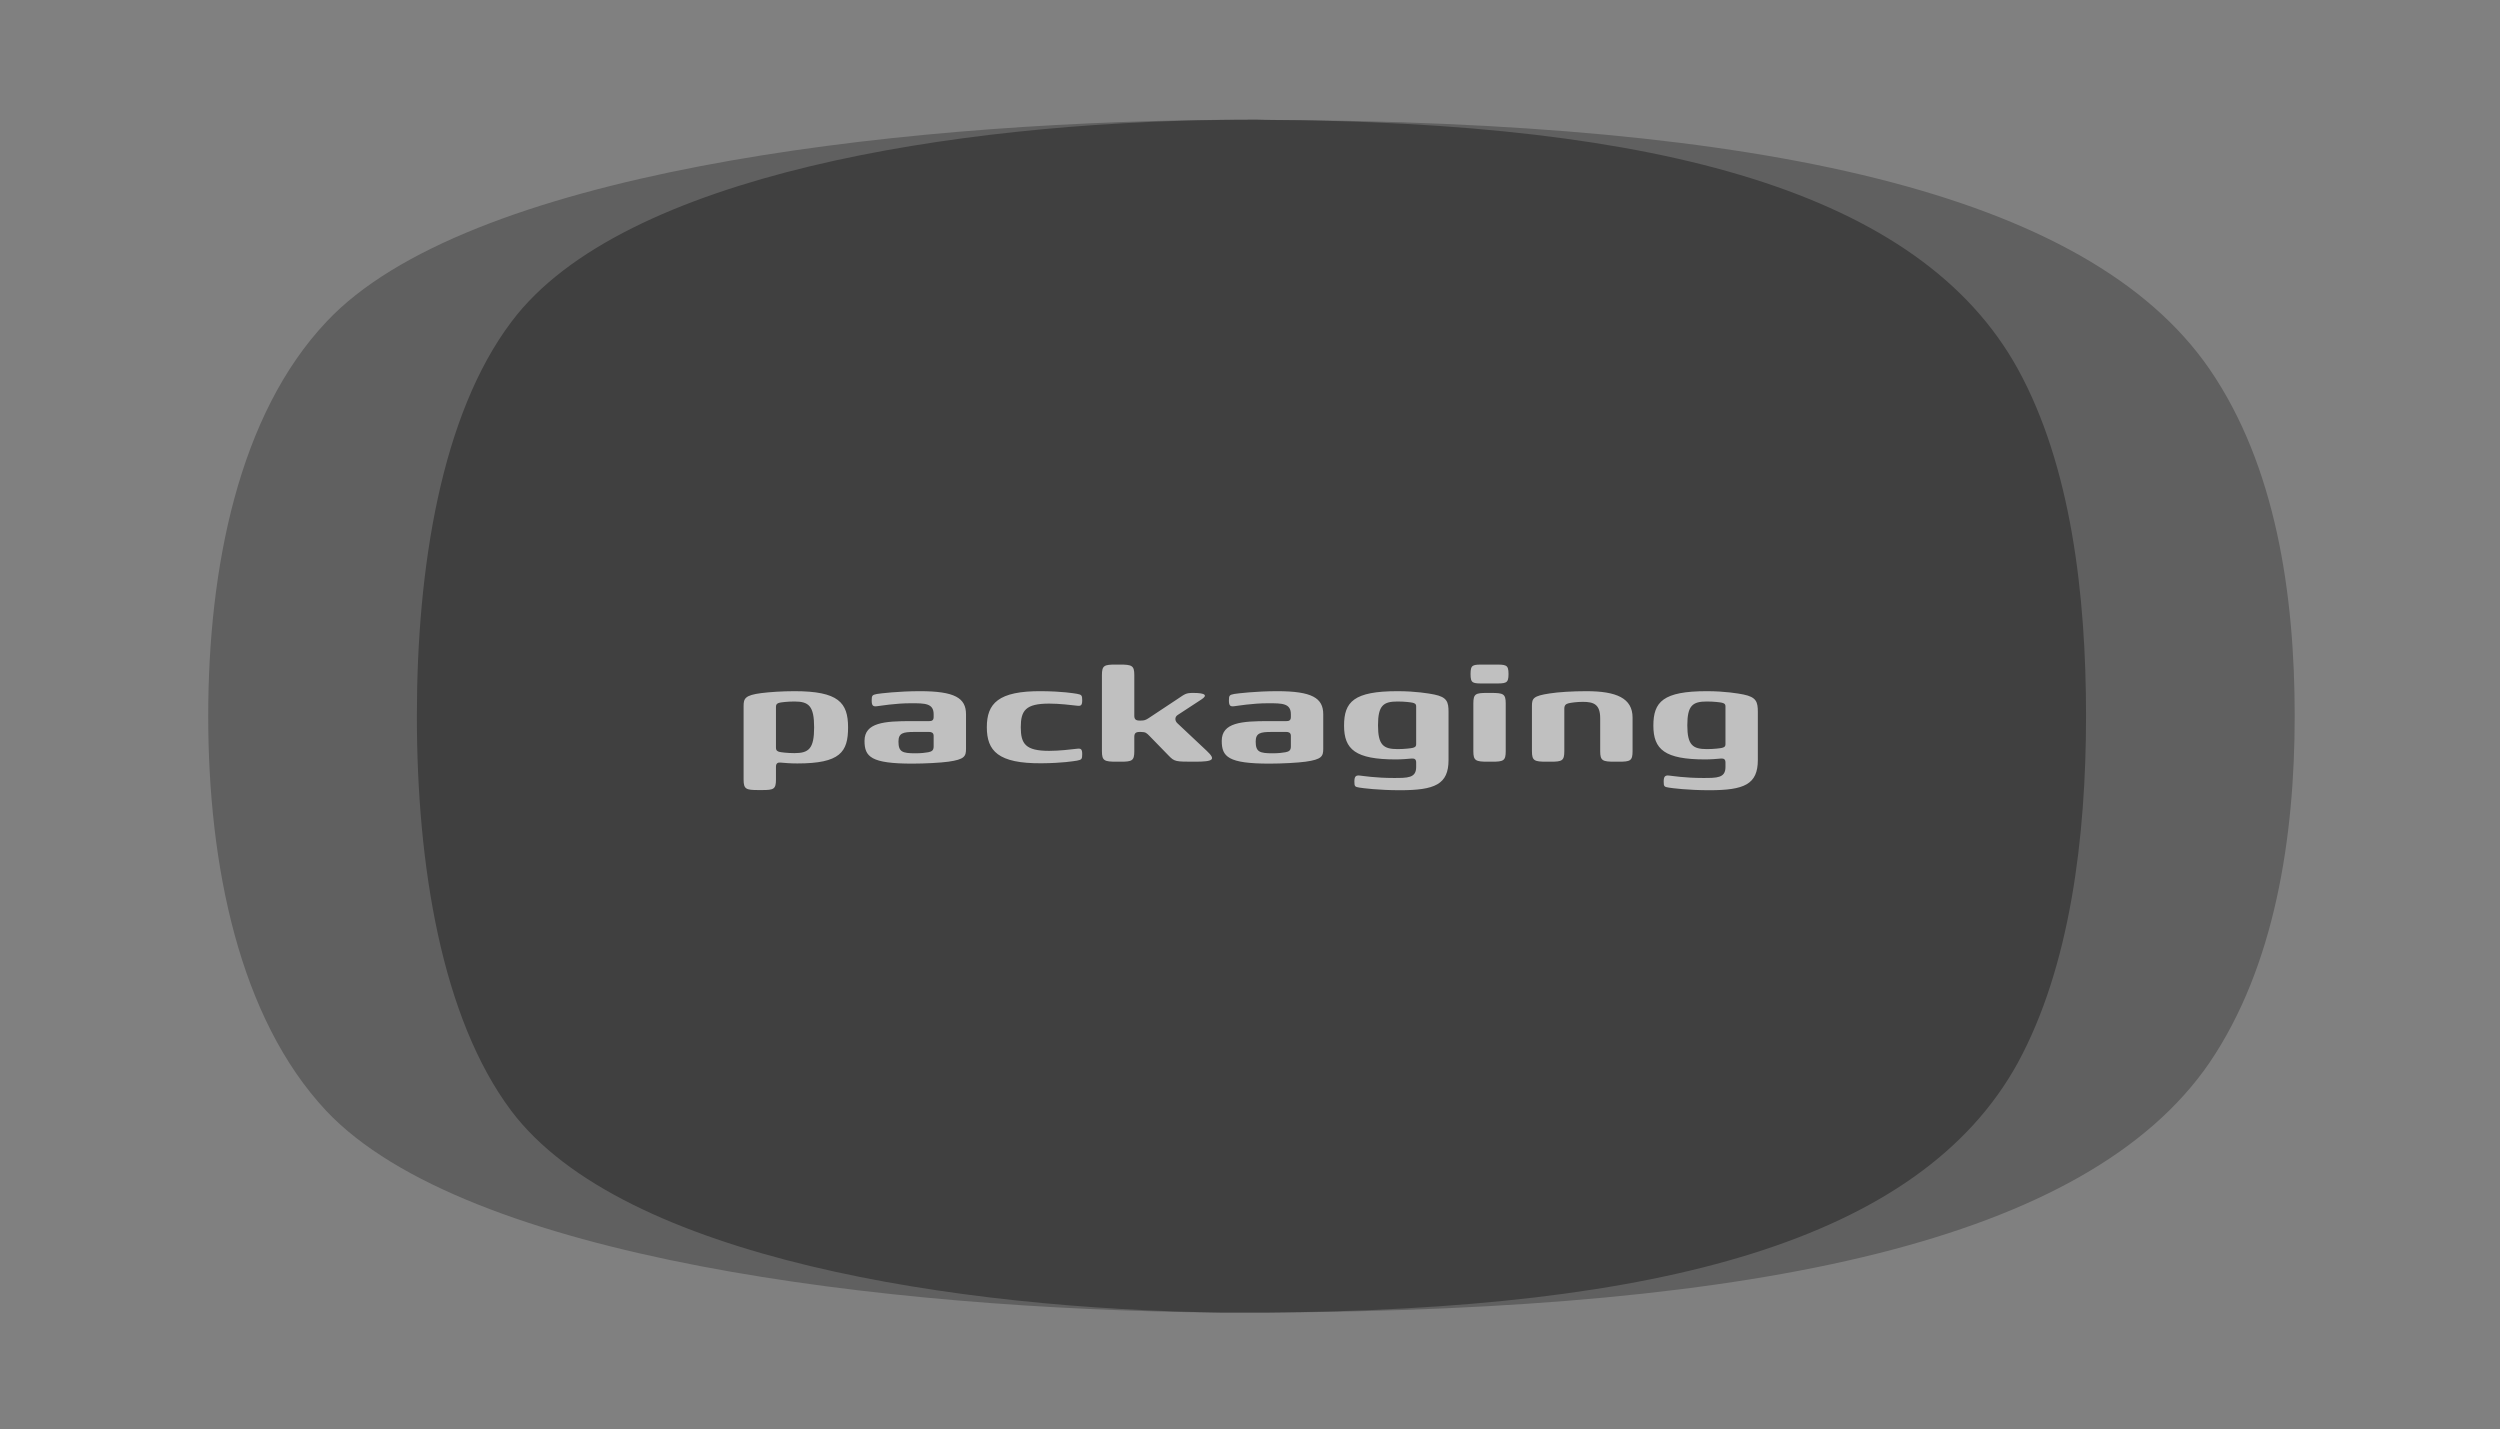 <?xml version="1.0" encoding="UTF-8" standalone="no"?>
<!-- Created with Keyshape -->
<svg xmlns="http://www.w3.org/2000/svg" width="600" height="343" viewBox="0 0 600 343" text-rendering="geometricPrecision" shape-rendering="geometricPrecision" style="white-space: pre;">
    <rect x="0" y="0" width="600" height="343" fill="#808080" stroke="none"/>
    <style>
@keyframes full-grey_t { 0% { transform: translate(250.405px,143.155px) scale(0.835,0.835) translate(-300.35px,-171.878px); } 31.78% { transform: translate(250.405px,143.155px) scale(0.835,0.835) translate(-300.35px,-171.878px); animation-timing-function: cubic-bezier(0,0,1,0.25); } 35.113% { transform: translate(250.405px,143.155px) scale(0.418,0.418) translate(-300.35px,-171.878px); } 36.667% { transform: translate(250.405px,143.155px) scale(0.418,0.418) translate(-300.35px,-171.878px); animation-timing-function: cubic-bezier(0,0,0.25,1); } 40% { transform: translate(250.405px,143.155px) scale(0.835,0.835) translate(-300.35px,-171.878px); } 100% { transform: translate(250.405px,143.155px) scale(0.835,0.835) translate(-300.35px,-171.878px); } }
@keyframes full-grey_o { 0% { opacity: 0.5; } 31.78% { opacity: 0.5; animation-timing-function: cubic-bezier(0,0,1,0.25); } 35.113% { opacity: 0; } 36.667% { opacity: 0; animation-timing-function: cubic-bezier(0,0,0.25,1); } 40% { opacity: 0.5; } 100% { opacity: 0.5; } }
@keyframes partial-grey_t { 0% { transform: translate(250.405px,143.155px) scale(0.668,0.835) translate(-300.35px,-171.878px); } 28.447% { transform: translate(250.405px,143.155px) scale(0.668,0.835) translate(-300.35px,-171.878px); animation-timing-function: cubic-bezier(0.42,0,1,1); } 31.78% { transform: translate(250.405px,143.155px) scale(0.835,0.835) translate(-300.35px,-171.878px); animation-timing-function: cubic-bezier(0,0,0.58,1); } 34.667% { transform: translate(250.405px,143.155px) scale(0,0.835) translate(-300.35px,-171.878px); animation-timing-function: cubic-bezier(0,0,0.58,1); } 37.333% { transform: translate(250.405px,143.155px) scale(0,0.835) translate(-300.35px,-171.878px); animation-timing-function: cubic-bezier(0.42,0,1,1); } 40% { transform: translate(250.405px,143.155px) scale(0.835,0.835) translate(-300.35px,-171.878px); animation-timing-function: cubic-bezier(0,0,0.58,1); } 43.333% { transform: translate(250.405px,143.155px) scale(0.668,0.835) translate(-300.35px,-171.878px); } 100% { transform: translate(250.405px,143.155px) scale(0.668,0.835) translate(-300.35px,-171.878px); } }
@keyframes a0_t { 0% { transform: translate(149.729px,24.41px) scale(1,1) translateY(10.912px); } 31.78% { transform: translate(149.729px,24.41px) scale(1,1) translateY(10.912px); } 35.113% { transform: translate(149.729px,24.41px) scale(0.9,0.9) translateY(10.912px); } 36.667% { transform: translate(149.729px,24.41px) scale(0.9,0.9) translateY(10.912px); } 40% { transform: translate(149.729px,24.41px) scale(1,1) translateY(10.912px); } 100% { transform: translate(149.729px,24.41px) scale(1,1) translateY(10.912px); } }
@keyframes a0_o { 0% { opacity: 1; } 31.78% { opacity: 1; } 35.113% { opacity: 0; } 36.667% { opacity: 0; } 40% { opacity: 1; } 100% { opacity: 1; } }
@keyframes a1_t { 0% { transform: translate(149.729px,24.41px) scale(1,1) translateY(10.912px); } 31.78% { transform: translate(149.729px,24.41px) scale(1,1) translateY(10.912px); } 35.113% { transform: translate(149.729px,24.41px) scale(0.9,0.9) translateY(10.912px); } 36.667% { transform: translate(149.729px,24.41px) scale(0.9,0.9) translateY(10.912px); } 40% { transform: translate(149.729px,24.41px) scale(1,1) translateY(10.912px); } 100% { transform: translate(149.729px,24.41px) scale(1,1) translateY(10.912px); } }
@keyframes a1_o { 0% { opacity: 1; } 31.78% { opacity: 1; } 35.113% { opacity: 0; } 36.667% { opacity: 0; } 40% { opacity: 1; } 100% { opacity: 1; } }
@keyframes a2_t { 0% { transform: translate(149.729px,24.41px) scale(1,1) translateY(10.912px); } 31.78% { transform: translate(149.729px,24.41px) scale(1,1) translateY(10.912px); } 35.113% { transform: translate(149.729px,24.41px) scale(0.9,0.9) translateY(10.912px); } 36.667% { transform: translate(149.729px,24.41px) scale(0.9,0.9) translateY(10.912px); } 40% { transform: translate(149.729px,24.41px) scale(1,1) translateY(10.912px); } 100% { transform: translate(149.729px,24.41px) scale(1,1) translateY(10.912px); } }
@keyframes a2_o { 0% { opacity: 1; } 31.78% { opacity: 1; } 35.113% { opacity: 0; } 36.667% { opacity: 0; } 40% { opacity: 1; } 100% { opacity: 1; } }
@keyframes a3_t { 0% { transform: translate(149.729px,24.41px) scale(1,1) translateY(10.912px); } 31.78% { transform: translate(149.729px,24.41px) scale(1,1) translateY(10.912px); } 35.113% { transform: translate(149.729px,24.41px) scale(0.9,0.9) translateY(10.912px); } 36.667% { transform: translate(149.729px,24.41px) scale(0.9,0.9) translateY(10.912px); } 40% { transform: translate(149.729px,24.41px) scale(1,1) translateY(10.912px); } 100% { transform: translate(149.729px,24.41px) scale(1,1) translateY(10.912px); } }
@keyframes a3_o { 0% { opacity: 1; } 31.78% { opacity: 1; } 35.113% { opacity: 0; } 36.667% { opacity: 0; } 40% { opacity: 1; } 100% { opacity: 1; } }
@keyframes a4_t { 0% { transform: translate(149.729px,24.41px) scale(1,1) translateY(10.912px); } 31.78% { transform: translate(149.729px,24.41px) scale(1,1) translateY(10.912px); } 35.113% { transform: translate(149.729px,24.41px) scale(0.9,0.9) translateY(10.912px); } 36.667% { transform: translate(149.729px,24.41px) scale(0.9,0.9) translateY(10.912px); } 40% { transform: translate(149.729px,24.41px) scale(1,1) translateY(10.912px); } 100% { transform: translate(149.729px,24.41px) scale(1,1) translateY(10.912px); } }
@keyframes a4_o { 0% { opacity: 1; } 31.78% { opacity: 1; } 35.113% { opacity: 0; } 36.667% { opacity: 0; } 40% { opacity: 1; } 100% { opacity: 1; } }
@keyframes a5_t { 0% { transform: translate(149.729px,24.41px) scale(1,1) translateY(10.912px); } 31.78% { transform: translate(149.729px,24.41px) scale(1,1) translateY(10.912px); } 35.113% { transform: translate(149.729px,24.41px) scale(0.9,0.9) translateY(10.912px); } 36.667% { transform: translate(149.729px,24.41px) scale(0.9,0.9) translateY(10.912px); } 40% { transform: translate(149.729px,24.41px) scale(1,1) translateY(10.912px); } 100% { transform: translate(149.729px,24.41px) scale(1,1) translateY(10.912px); } }
@keyframes a5_o { 0% { opacity: 1; } 31.78% { opacity: 1; } 35.113% { opacity: 0; } 36.667% { opacity: 0; } 40% { opacity: 1; } 100% { opacity: 1; } }
@keyframes a6_t { 0% { transform: translate(149.729px,24.41px) scale(1,1) translateY(10.912px); } 31.78% { transform: translate(149.729px,24.41px) scale(1,1) translateY(10.912px); } 35.113% { transform: translate(149.729px,24.41px) scale(0.9,0.9) translateY(10.912px); } 36.667% { transform: translate(149.729px,24.41px) scale(0.9,0.9) translateY(10.912px); } 40% { transform: translate(149.729px,24.41px) scale(1,1) translateY(10.912px); } 100% { transform: translate(149.729px,24.41px) scale(1,1) translateY(10.912px); } }
@keyframes a6_o { 0% { opacity: 1; } 31.78% { opacity: 1; } 35.113% { opacity: 0; } 36.667% { opacity: 0; } 40% { opacity: 1; } 100% { opacity: 1; } }
@keyframes a7_t { 0% { transform: translate(149.729px,24.41px) scale(1,1) translateY(10.912px); } 31.78% { transform: translate(149.729px,24.41px) scale(1,1) translateY(10.912px); } 35.113% { transform: translate(149.729px,24.41px) scale(0.9,0.9) translateY(10.912px); } 36.667% { transform: translate(149.729px,24.41px) scale(0.9,0.9) translateY(10.912px); } 40% { transform: translate(149.729px,24.41px) scale(1,1) translateY(10.912px); } 100% { transform: translate(149.729px,24.41px) scale(1,1) translateY(10.912px); } }
@keyframes a7_o { 0% { opacity: 1; } 31.78% { opacity: 1; } 35.113% { opacity: 0; } 36.667% { opacity: 0; } 40% { opacity: 1; } 100% { opacity: 1; } }
@keyframes a8_t { 0% { transform: translate(149.729px,24.41px) scale(1,1) translateY(10.912px); } 31.78% { transform: translate(149.729px,24.41px) scale(1,1) translateY(10.912px); } 35.113% { transform: translate(149.729px,24.41px) scale(0.9,0.9) translateY(10.912px); } 36.667% { transform: translate(149.729px,24.41px) scale(0.9,0.9) translateY(10.912px); } 40% { transform: translate(149.729px,24.41px) scale(1,1) translateY(10.912px); } 100% { transform: translate(149.729px,24.41px) scale(1,1) translateY(10.912px); } }
@keyframes a8_o { 0% { opacity: 1; } 31.78% { opacity: 1; } 35.113% { opacity: 0; } 36.667% { opacity: 0; } 40% { opacity: 1; } 100% { opacity: 1; } }
@keyframes a9_t { 0% { transform: translate(149.729px,24.41px) scale(1,1) translateY(10.912px); } 31.78% { transform: translate(149.729px,24.41px) scale(1,1) translateY(10.912px); } 35.113% { transform: translate(149.729px,24.41px) scale(0.9,0.9) translateY(10.912px); } 36.667% { transform: translate(149.729px,24.41px) scale(0.9,0.9) translateY(10.912px); } 40% { transform: translate(149.729px,24.41px) scale(1,1) translateY(10.912px); } 100% { transform: translate(149.729px,24.41px) scale(1,1) translateY(10.912px); } }
@keyframes a9_o { 0% { opacity: 1; } 31.78% { opacity: 1; } 35.113% { opacity: 0; } 36.667% { opacity: 0; } 40% { opacity: 1; } 100% { opacity: 1; } }
@keyframes a10_t { 0% { transform: translate(149.729px,24.41px) scale(1,1) translateY(10.912px); } 31.78% { transform: translate(149.729px,24.41px) scale(1,1) translateY(10.912px); } 35.113% { transform: translate(149.729px,24.41px) scale(0.9,0.9) translateY(10.912px); } 36.667% { transform: translate(149.729px,24.41px) scale(0.9,0.9) translateY(10.912px); } 40% { transform: translate(149.729px,24.41px) scale(1,1) translateY(10.912px); } 100% { transform: translate(149.729px,24.41px) scale(1,1) translateY(10.912px); } }
@keyframes a10_o { 0% { opacity: 1; } 31.78% { opacity: 1; } 35.113% { opacity: 0; } 36.667% { opacity: 0; } 40% { opacity: 1; } 100% { opacity: 1; } }
@keyframes a11_t { 0% { transform: translate(300.35px,171.878px) scale(0.998,0.995) translate(-300.35px,-171.878px); } 40% { transform: translate(300.35px,171.878px) scale(0.998,0.995) translate(-300.35px,-171.878px); animation-timing-function: cubic-bezier(0,0,0.25,1); } 46.667% { transform: translate(300.35px,171.878px) scale(0.834,0.832) translate(-300.35px,-171.878px); } 100% { transform: translate(300.35px,171.878px) scale(0.834,0.832) translate(-300.35px,-171.878px); } }
@keyframes a11_sw { 0% { stroke-width: 0px; } 40% { stroke-width: 0px; animation-timing-function: cubic-bezier(0,0,1,0.25); } 42% { stroke-width: 6px; animation-timing-function: cubic-bezier(0,0,0.25,1); } 46.667% { stroke-width: 0px; } 100% { stroke-width: 0px; } }
@keyframes a11_da { 0% { stroke-dasharray: 0px 0px 1px 3183.5px; } 40% { stroke-dasharray: 0px 0px 1px 3183.5px; animation-timing-function: cubic-bezier(0,0,0.25,1); } 46.667% { stroke-dasharray: 0px 1591.75px 1591.75px 0px; } 100% { stroke-dasharray: 0px 1591.75px 1591.75px 0px; } }
    </style>
    <rect width="600" height="343" fill="#808080" stroke="none" display="none" transform="translate(300,171.5) translate(-300,-171.5)"/>
    <g id="opacity" opacity="0.5" transform="translate(300.35,171.878) translate(-250.405,-143.155)">
        <g id="full-grey" opacity="0.5" transform="translate(250.405,143.155) scale(0.835,0.835) translate(-300.35,-171.878)" style="animation: 15s linear infinite both full-grey_t, 15s linear infinite both full-grey_o;">
            <path class="st0" d="M34.5,58.5C9.3,85.2,0.5,129.1,0.5,171.9C0.5,214.7,9.4,258.6,34.4,285.3C74.6,328,195.5,342.3,290.2,343.3C290.4,343.3,304.1,343.3,305.1,343.3C446.6,342.5,540.5,322.8,575.7,271.5C594.5,243.8,600.2,206.7,600.2,171.8C600.2,136.9,594.8,99.9,575.7,72.1C540.5,21,446.4,1.1,305.1,0.5C304.1,0.4,290.3,0.5,290.2,0.5C195.4,1.4,74.5,15.8,34.5,58.5" stroke="none" stroke-miterlimit="10" fill="#000000" opacity="1" transform="translate(300.35,171.878) translate(-300.35,-171.878)"/>
        </g>
        <g id="partial-grey" opacity="1" transform="translate(250.405,143.155) scale(0.668,0.835) translate(-300.35,-171.878)" style="animation: 15s linear infinite both partial-grey_t;">
            <path class="st0" d="M34.5,58.5C9.3,85.2,0.5,129.1,0.5,171.9C0.5,214.7,9.4,258.6,34.4,285.3C74.6,328,195.5,342.3,290.2,343.3C290.4,343.3,304.1,343.3,305.1,343.3C446.6,342.5,540.5,322.8,575.7,271.5C594.5,243.8,600.2,206.7,600.2,171.8C600.2,136.9,594.8,99.9,575.7,72.1C540.5,21,446.4,1.1,305.1,0.5C304.1,0.4,290.3,0.5,290.2,0.5C195.4,1.4,74.5,15.8,34.5,58.5" stroke="none" stroke-miterlimit="10" fill="#000000" opacity="1" transform="translate(300.35,171.878) translate(-300.35,-171.878)"/>
        </g>
        <g id="categories" transform="translate(250.055,139.763) translate(-149.729,-21)">
            <path display="none" fill="#ffffff" opacity="1" stroke="none" d="M-63.257,0C-61.409,0,-60.737,0.126,-59.729,-1.176L-55.781,-6.174C-55.361,-6.72,-55.025,-6.846,-54.479,-6.846L-53.807,-6.846C-53.261,-6.846,-52.925,-6.72,-52.505,-6.174L-48.809,-1.722C-47.213,0.168,-47.129,0,-42.635,0C-38.309,0,-38.309,-0.756,-39.779,-2.436L-43.685,-6.93C-44.021,-7.35,-44.189,-7.476,-44.189,-7.938C-44.189,-8.4,-44.021,-8.568,-43.727,-8.904L-38.351,-15.246C-37.679,-16.044,-38.015,-16.506,-39.989,-16.506C-41.837,-16.506,-42.509,-16.632,-43.517,-15.33L-47.465,-10.332C-47.885,-9.786,-48.221,-9.66,-48.767,-9.66L-49.439,-9.66C-49.985,-9.66,-50.279,-9.828,-50.741,-10.332L-54.437,-14.784C-56.033,-16.674,-56.117,-16.506,-60.611,-16.506C-64.937,-16.506,-64.937,-15.75,-63.467,-14.07L-59.519,-9.576C-59.183,-9.156,-59.099,-9.03,-59.099,-8.568C-59.099,-8.106,-59.225,-7.938,-59.519,-7.56L-64.895,-1.26C-65.567,-0.462,-65.231,0,-63.257,0ZM-20.757,-16.926C-23.991,-16.926,-27.477,-16.716,-29.577,-16.38C-33.483,-15.792,-33.819,-15.204,-33.819,-13.398L-33.819,-2.52C-33.819,-0.21,-33.231,0,-30.291,0L-29.367,0C-26.595,0,-26.049,-0.21,-26.049,-2.52L-26.049,-12.726C-26.049,-13.566,-25.671,-13.86,-24.999,-14.028C-24.453,-14.154,-23.109,-14.364,-21.597,-14.364C-19.077,-14.364,-17.439,-13.818,-17.439,-10.668L-17.439,-2.52C-17.439,-0.21,-16.851,0,-13.911,0L-12.987,0C-10.215,0,-9.669,-0.21,-9.669,-2.52L-9.669,-12.726C-9.669,-13.566,-9.291,-13.86,-8.619,-14.028C-8.073,-14.154,-6.729,-14.364,-5.217,-14.364C-2.613,-14.364,-1.059,-13.776,-1.059,-10.416L-1.059,-2.52C-1.059,-0.21,-0.471,0,2.469,0L3.393,0C6.165,0,6.711,-0.21,6.711,-2.52L6.711,-10.584C6.711,-15.246,2.847,-16.926,-4.377,-16.926C-6.855,-16.926,-8.787,-16.674,-10.887,-16.128C-13.155,-15.54,-13.575,-15.456,-15.465,-16.086C-16.683,-16.506,-18.195,-16.926,-20.757,-16.926ZM22.703,-14.028C26.021,-14.028,28.121,-14.028,28.121,-11.382L28.121,-10.71C28.121,-9.87,27.617,-9.744,27.071,-9.744L22.829,-9.744C16.319,-9.744,11.531,-9.408,11.531,-4.998C11.531,-1.176,13.085,0.462,22.997,0.462C26.021,0.462,29.843,0.252,31.649,0C35.555,-0.546,35.891,-1.302,35.891,-3.108L35.891,-11.382C35.891,-15.288,33.203,-16.926,24.803,-16.926C19.805,-16.926,15.227,-16.38,14.513,-16.254C13.379,-16.044,13.253,-15.876,13.253,-14.7C13.253,-13.482,13.547,-13.188,14.513,-13.314C15.353,-13.398,18.797,-14.028,22.703,-14.028ZM27.071,-7.14C27.491,-7.14,28.121,-7.014,28.121,-6.216L28.121,-3.654C28.121,-2.688,27.659,-2.436,26.819,-2.268C26.189,-2.142,25.055,-2.016,23.753,-2.016C20.603,-2.016,19.679,-2.352,19.679,-4.83C19.679,-6.888,20.813,-7.14,23.459,-7.14ZM52.982,-14.028C57.56,-14.028,60.752,-13.44,61.592,-13.356C62.516,-13.272,62.81,-13.608,62.81,-14.784C62.81,-15.918,62.684,-16.044,61.592,-16.212C60.752,-16.338,57.266,-16.884,52.646,-16.884C45.464,-16.884,40.97,-16.968,40.97,-11.172C40.97,-6.72,43.49,-6.048,51.638,-5.628C56.762,-5.334,57.14,-5.166,57.14,-3.78C57.14,-2.436,56.006,-2.352,52.604,-2.352C47.942,-2.352,43.532,-3.024,42.398,-3.192C41.432,-3.318,41.138,-3.024,41.138,-1.806C41.138,-0.63,41.264,-0.504,42.398,-0.294C43.196,-0.126,47.06,0.462,52.1,0.462C58.736,0.462,64.196,0.252,64.196,-5.25C64.196,-10.248,61.55,-10.584,53.36,-10.962C48.404,-11.172,48.278,-11.466,48.278,-12.684C48.278,-13.944,49.412,-14.028,52.982,-14.028Z" transform="translate(149.729,24.41) translate(0,10.912)" style="animation: 15s linear infinite both a0_t, 15s linear infinite both a0_o;"/>
            <path display="none" fill="#ffffff" opacity="1" stroke="none" d="M-134.26,-8.232C-134.26,-3.15,-135.52,-2.058,-138.964,-2.058C-140.728,-2.058,-142.24,-2.268,-142.576,-2.352C-143.038,-2.478,-143.416,-2.646,-143.416,-3.36L-143.416,-13.146C-143.416,-13.86,-143.038,-14.028,-142.576,-14.154C-142.24,-14.238,-140.728,-14.448,-138.964,-14.448C-135.52,-14.448,-134.26,-13.356,-134.26,-8.232ZM-151.186,4.284C-151.186,6.594,-150.598,6.804,-147.658,6.804L-146.734,6.804C-143.962,6.804,-143.416,6.594,-143.416,4.284L-143.416,1.176C-143.416,0.336,-142.912,0.168,-142.366,0.21C-141.274,0.294,-140.098,0.42,-138.292,0.42C-128.002,0.42,-126.112,-2.31,-126.112,-8.232C-126.112,-14.196,-128.422,-16.926,-138.964,-16.926C-141.988,-16.926,-144.928,-16.716,-146.944,-16.464C-150.85,-15.96,-151.186,-15.162,-151.186,-13.356ZM-107.213,-16.926C-108.893,-16.926,-110.447,-16.8,-111.833,-16.674C-112.799,-16.59,-113.135,-16.968,-113.135,-17.766L-113.135,-20.79C-113.135,-23.1,-113.723,-23.31,-116.663,-23.31L-117.587,-23.31C-120.359,-23.31,-120.905,-23.1,-120.905,-20.79L-120.905,-2.52C-120.905,-0.21,-120.317,0,-117.377,0L-116.453,0C-113.681,0,-113.135,-0.21,-113.135,-2.52L-113.135,-12.726C-113.135,-13.566,-112.757,-13.86,-112.085,-14.028C-111.539,-14.154,-110.195,-14.364,-108.683,-14.364C-106.079,-14.364,-104.525,-13.776,-104.525,-10.416L-104.525,-2.52C-104.525,-0.21,-103.937,0,-100.997,0L-100.073,0C-97.301,0,-96.755,-0.21,-96.755,-2.52L-96.755,-10.584C-96.755,-15.12,-100.409,-16.968,-107.213,-16.926ZM-78.7,0.462C-66.856,0.462,-65.638,-3.402,-65.638,-8.232C-65.638,-13.062,-66.856,-16.884,-78.7,-16.884C-90.544,-16.884,-91.762,-13.062,-91.762,-8.232C-91.762,-3.402,-90.544,0.462,-78.7,0.462ZM-78.7,-1.932C-83.194,-1.932,-83.614,-4.032,-83.614,-8.19C-83.614,-12.348,-83.194,-14.49,-78.7,-14.49C-74.206,-14.49,-73.786,-12.348,-73.786,-8.19C-73.786,-4.032,-74.206,-1.932,-78.7,-1.932ZM-60.436,-5.796C-60.436,-1.218,-57.79,0.336,-50.818,0.336C-46.744,0.336,-44.14,-0.042,-43.384,-0.168C-42.25,-0.378,-42.124,-0.504,-42.124,-1.68C-42.124,-2.898,-42.418,-3.108,-43.384,-3.024C-44.644,-2.898,-46.576,-2.646,-48.802,-2.646C-51.196,-2.646,-52.666,-2.856,-52.666,-5.628L-52.666,-12.726C-52.666,-13.524,-52.456,-13.902,-51.49,-13.902L-44.812,-13.902C-43.804,-13.902,-43.678,-14.154,-43.678,-15.204C-43.678,-16.17,-43.804,-16.506,-44.812,-16.506L-51.49,-16.506C-52.456,-16.506,-52.666,-16.884,-52.666,-17.682L-52.666,-19.446C-52.666,-21.756,-53.254,-21.966,-56.194,-21.966L-57.118,-21.966C-59.89,-21.966,-60.436,-21.756,-60.436,-19.446ZM-26.638,0.462C-14.794,0.462,-13.576,-3.402,-13.576,-8.232C-13.576,-13.062,-14.794,-16.884,-26.638,-16.884C-38.482,-16.884,-39.7,-13.062,-39.7,-8.232C-39.7,-3.402,-38.482,0.462,-26.638,0.462ZM-26.638,-1.932C-31.132,-1.932,-31.552,-4.032,-31.552,-8.19C-31.552,-12.348,-31.132,-14.49,-26.638,-14.49C-22.144,-14.49,-21.724,-12.348,-21.724,-8.19C-21.724,-4.032,-22.144,-1.932,-26.638,-1.932ZM7.839,-4.2C7.839,-3.57,7.461,-3.444,6.999,-3.318C6.663,-3.234,5.151,-3.024,3.387,-3.024C-0.015,-3.024,-1.317,-3.99,-1.317,-8.736C-1.317,-13.482,-0.057,-14.448,3.387,-14.448C5.151,-14.448,6.663,-14.238,6.999,-14.154C7.461,-14.028,7.839,-13.902,7.839,-13.272ZM3.387,-16.926C-7.155,-16.926,-9.465,-14.364,-9.465,-8.652C-9.465,-2.94,-6.735,-0.546,2.967,-0.546C4.311,-0.546,5.823,-0.672,6.747,-0.756C7.335,-0.798,7.839,-0.672,7.839,0.168L7.839,1.302C7.839,3.948,5.739,3.906,2.421,3.906C-1.905,3.906,-4.929,3.402,-5.769,3.318C-6.693,3.234,-6.987,3.612,-6.987,4.788C-6.987,5.922,-6.861,6.048,-5.769,6.216C-5.055,6.342,-1.107,6.846,3.933,6.846C12.333,6.846,15.609,5.46,15.609,-0.42L15.609,-11.928C15.609,-14.322,15.273,-15.498,12.165,-16.128C10.905,-16.38,7.671,-16.926,3.387,-16.926ZM29.334,-12.39C29.334,-13.104,29.712,-13.398,30.174,-13.524C30.468,-13.608,33.072,-13.902,35.424,-13.902L35.928,-13.902C36.936,-13.902,37.104,-14.364,37.104,-15.456C37.104,-16.674,36.81,-16.926,35.844,-16.926C32.736,-16.926,28.578,-16.716,25.806,-16.338C21.9,-15.834,21.564,-14.616,21.564,-12.81L21.564,-2.52C21.564,-0.21,22.152,0,25.092,0L26.016,0C28.788,0,29.334,-0.21,29.334,-2.52ZM49.226,-14.028C52.544,-14.028,54.644,-14.028,54.644,-11.382L54.644,-10.71C54.644,-9.87,54.14,-9.744,53.594,-9.744L49.352,-9.744C42.842,-9.744,38.054,-9.408,38.054,-4.998C38.054,-1.176,39.608,0.462,49.52,0.462C52.544,0.462,56.366,0.252,58.172,0C62.078,-0.546,62.414,-1.302,62.414,-3.108L62.414,-11.382C62.414,-15.288,59.726,-16.926,51.326,-16.926C46.328,-16.926,41.75,-16.38,41.036,-16.254C39.902,-16.044,39.776,-15.876,39.776,-14.7C39.776,-13.482,40.07,-13.188,41.036,-13.314C41.876,-13.398,45.32,-14.028,49.226,-14.028ZM53.594,-7.14C54.014,-7.14,54.644,-7.014,54.644,-6.216L54.644,-3.654C54.644,-2.688,54.182,-2.436,53.342,-2.268C52.712,-2.142,51.578,-2.016,50.276,-2.016C47.126,-2.016,46.202,-2.352,46.202,-4.83C46.202,-6.888,47.336,-7.14,49.982,-7.14ZM85.428,-8.232C85.428,-3.15,84.168,-2.058,80.724,-2.058C78.96,-2.058,77.448,-2.268,77.112,-2.352C76.65,-2.478,76.272,-2.646,76.272,-3.36L76.272,-13.146C76.272,-13.86,76.65,-14.028,77.112,-14.154C77.448,-14.238,78.96,-14.448,80.724,-14.448C84.168,-14.448,85.428,-13.356,85.428,-8.232ZM68.502,4.284C68.502,6.594,69.09,6.804,72.03,6.804L72.954,6.804C75.726,6.804,76.272,6.594,76.272,4.284L76.272,1.176C76.272,0.336,76.776,0.168,77.322,0.21C78.414,0.294,79.59,0.42,81.396,0.42C91.686,0.42,93.576,-2.31,93.576,-8.232C93.576,-14.196,91.266,-16.926,80.724,-16.926C77.7,-16.926,74.76,-16.716,72.744,-16.464C68.838,-15.96,68.502,-15.162,68.502,-13.356ZM112.475,-16.926C110.795,-16.926,109.241,-16.8,107.855,-16.674C106.889,-16.59,106.553,-16.968,106.553,-17.766L106.553,-20.79C106.553,-23.1,105.965,-23.31,103.025,-23.31L102.101,-23.31C99.329,-23.31,98.783,-23.1,98.783,-20.79L98.783,-2.52C98.783,-0.21,99.371,0,102.311,0L103.235,0C106.007,0,106.553,-0.21,106.553,-2.52L106.553,-12.726C106.553,-13.566,106.931,-13.86,107.603,-14.028C108.149,-14.154,109.493,-14.364,111.005,-14.364C113.609,-14.364,115.163,-13.776,115.163,-10.416L115.163,-2.52C115.163,-0.21,115.751,0,118.691,0L119.615,0C122.387,0,122.933,-0.21,122.933,-2.52L122.933,-10.584C122.933,-15.12,119.279,-16.968,112.475,-16.926ZM153.335,-15.036C153.923,-16.296,153.335,-16.506,151.697,-16.506C150.017,-16.506,149.177,-16.212,148.673,-15.036L143.675,-3.234C143.423,-2.604,143.003,-2.562,142.289,-2.562L141.995,-2.562C141.239,-2.562,140.861,-2.604,140.567,-3.234L135.527,-14.364C134.687,-16.128,134.435,-16.506,131.159,-16.506C126.917,-16.506,126.329,-16.044,127.379,-13.902L133.175,-1.806C133.847,-0.378,134.603,0,136.451,0L140.903,0C141.617,0,141.743,0.378,141.575,0.798C140.609,3.276,139.811,3.528,136.577,3.528C134.981,3.528,133.049,3.234,132.419,3.15C131.495,3.066,131.117,3.654,131.117,4.83C131.117,5.964,131.243,6.174,132.335,6.384C133.301,6.552,134.771,6.72,136.451,6.72C141.953,6.72,143.759,5.586,145.229,2.436Z" transform="translate(149.729,24.41) translate(0,10.912)" style="animation: 15s linear infinite both a1_t, 15s linear infinite both a1_o;"/>
            <path display="none" fill="#ffffff" opacity="1" stroke="none" d="M-117.557,-20.79C-117.557,-23.1,-118.145,-23.31,-121.085,-23.31L-122.009,-23.31C-124.781,-23.31,-125.327,-23.1,-125.327,-20.79L-125.327,-2.52C-125.327,-0.21,-124.739,0,-121.799,0L-120.875,0C-118.103,0,-117.557,-0.21,-117.557,-2.52ZM-101.352,-14.028C-98.034,-14.028,-95.934,-14.028,-95.934,-11.382L-95.934,-10.71C-95.934,-9.87,-96.438,-9.744,-96.984,-9.744L-101.226,-9.744C-107.736,-9.744,-112.524,-9.408,-112.524,-4.998C-112.524,-1.176,-110.97,0.462,-101.058,0.462C-98.034,0.462,-94.212,0.252,-92.406,0C-88.5,-0.546,-88.164,-1.302,-88.164,-3.108L-88.164,-11.382C-88.164,-15.288,-90.852,-16.926,-99.252,-16.926C-104.25,-16.926,-108.828,-16.38,-109.542,-16.254C-110.676,-16.044,-110.802,-15.876,-110.802,-14.7C-110.802,-13.482,-110.508,-13.188,-109.542,-13.314C-108.702,-13.398,-105.258,-14.028,-101.352,-14.028ZM-96.984,-7.14C-96.564,-7.14,-95.934,-7.014,-95.934,-6.216L-95.934,-3.654C-95.934,-2.688,-96.396,-2.436,-97.236,-2.268C-97.866,-2.142,-99,-2.016,-100.302,-2.016C-103.452,-2.016,-104.376,-2.352,-104.376,-4.83C-104.376,-6.888,-103.242,-7.14,-100.596,-7.14ZM-74.307,-12.39C-74.307,-13.104,-73.929,-13.398,-73.467,-13.524C-73.173,-13.608,-70.569,-13.902,-68.217,-13.902L-67.713,-13.902C-66.705,-13.902,-66.537,-14.364,-66.537,-15.456C-66.537,-16.674,-66.831,-16.926,-67.797,-16.926C-70.905,-16.926,-75.063,-16.716,-77.835,-16.338C-81.741,-15.834,-82.077,-14.616,-82.077,-12.81L-82.077,-2.52C-82.077,-0.21,-81.489,0,-78.549,0L-77.625,0C-74.853,0,-74.307,-0.21,-74.307,-2.52ZM-48.021,-4.2C-48.021,-3.57,-48.399,-3.444,-48.861,-3.318C-49.197,-3.234,-50.709,-3.024,-52.473,-3.024C-55.875,-3.024,-57.177,-3.99,-57.177,-8.736C-57.177,-13.482,-55.917,-14.448,-52.473,-14.448C-50.709,-14.448,-49.197,-14.238,-48.861,-14.154C-48.399,-14.028,-48.021,-13.902,-48.021,-13.272ZM-52.473,-16.926C-63.015,-16.926,-65.325,-14.364,-65.325,-8.652C-65.325,-2.94,-62.595,-0.546,-52.893,-0.546C-51.549,-0.546,-50.037,-0.672,-49.113,-0.756C-48.525,-0.798,-48.021,-0.672,-48.021,0.168L-48.021,1.302C-48.021,3.948,-50.121,3.906,-53.439,3.906C-57.765,3.906,-60.789,3.402,-61.629,3.318C-62.553,3.234,-62.847,3.612,-62.847,4.788C-62.847,5.922,-62.721,6.048,-61.629,6.216C-60.915,6.342,-56.967,6.846,-51.927,6.846C-43.527,6.846,-40.251,5.46,-40.251,-0.42L-40.251,-11.928C-40.251,-14.322,-40.587,-15.498,-43.695,-16.128C-44.955,-16.38,-48.189,-16.926,-52.473,-16.926ZM-18.083,-10.542C-18.083,-9.576,-18.461,-9.45,-19.133,-9.45L-26.147,-9.45C-26.819,-9.45,-27.197,-9.576,-27.197,-10.542C-27.197,-13.398,-25.685,-14.49,-22.661,-14.49C-19.301,-14.49,-18.083,-13.188,-18.083,-10.542ZM-9.935,-9.45C-9.977,-16.212,-16.571,-16.968,-22.577,-16.968C-33.455,-16.968,-35.387,-13.776,-35.387,-8.232C-35.387,-2.394,-32.447,0.378,-21.863,0.378C-17.243,0.378,-13.799,-0.126,-12.959,-0.252C-11.825,-0.462,-11.699,-0.63,-11.699,-1.806C-11.699,-3.024,-11.993,-3.234,-12.959,-3.108C-14.219,-2.94,-17.621,-2.604,-20.057,-2.604C-24.593,-2.604,-27.449,-2.814,-27.449,-5.922C-27.449,-6.72,-26.987,-6.846,-26.399,-6.846L-13.799,-6.846C-10.229,-6.846,-9.935,-6.972,-9.935,-9.45ZM16.006,-14.028C20.584,-14.028,23.776,-13.44,24.616,-13.356C25.54,-13.272,25.834,-13.608,25.834,-14.784C25.834,-15.918,25.708,-16.044,24.616,-16.212C23.776,-16.338,20.29,-16.884,15.67,-16.884C8.488,-16.884,3.994,-16.968,3.994,-11.172C3.994,-6.72,6.514,-6.048,14.662,-5.628C19.786,-5.334,20.164,-5.166,20.164,-3.78C20.164,-2.436,19.03,-2.352,15.628,-2.352C10.966,-2.352,6.556,-3.024,5.422,-3.192C4.456,-3.318,4.162,-3.024,4.162,-1.806C4.162,-0.63,4.288,-0.504,5.422,-0.294C6.22,-0.126,10.084,0.462,15.124,0.462C21.76,0.462,27.22,0.252,27.22,-5.25C27.22,-10.248,24.574,-10.584,16.384,-10.962C11.428,-11.172,11.302,-11.466,11.302,-12.684C11.302,-13.944,12.436,-14.028,16.006,-14.028ZM31.363,-8.274C31.363,-2.604,34.051,0.462,44.509,0.378C49.549,0.336,52.153,-0.126,52.993,-0.252C54.127,-0.462,54.253,-0.63,54.253,-1.806C54.253,-3.024,53.959,-3.234,52.993,-3.108C51.607,-2.94,48.751,-2.604,46.315,-2.604C40.645,-2.604,39.511,-4.284,39.511,-8.274C39.511,-12.264,40.645,-13.944,46.315,-13.944C48.751,-13.944,51.607,-13.608,52.993,-13.44C53.959,-13.314,54.253,-13.524,54.253,-14.742C54.253,-15.918,54.127,-16.086,52.993,-16.296C52.153,-16.422,49.549,-16.884,44.509,-16.926C34.051,-17.01,31.363,-13.944,31.363,-8.274ZM68.898,-14.028C72.216,-14.028,74.316,-14.028,74.316,-11.382L74.316,-10.71C74.316,-9.87,73.812,-9.744,73.266,-9.744L69.024,-9.744C62.514,-9.744,57.726,-9.408,57.726,-4.998C57.726,-1.176,59.28,0.462,69.192,0.462C72.216,0.462,76.038,0.252,77.844,0C81.75,-0.546,82.086,-1.302,82.086,-3.108L82.086,-11.382C82.086,-15.288,79.398,-16.926,70.998,-16.926C66,-16.926,61.422,-16.38,60.708,-16.254C59.574,-16.044,59.448,-15.876,59.448,-14.7C59.448,-13.482,59.742,-13.188,60.708,-13.314C61.548,-13.398,64.992,-14.028,68.898,-14.028ZM73.266,-7.14C73.686,-7.14,74.316,-7.014,74.316,-6.216L74.316,-3.654C74.316,-2.688,73.854,-2.436,73.014,-2.268C72.384,-2.142,71.25,-2.016,69.948,-2.016C66.798,-2.016,65.874,-2.352,65.874,-4.83C65.874,-6.888,67.008,-7.14,69.654,-7.14ZM95.943,-20.79C95.943,-23.1,95.355,-23.31,92.415,-23.31L91.491,-23.31C88.719,-23.31,88.173,-23.1,88.173,-20.79L88.173,-2.52C88.173,-0.21,88.761,0,91.701,0L92.625,0C95.397,0,95.943,-0.21,95.943,-2.52ZM118.448,-10.542C118.448,-9.576,118.07,-9.45,117.398,-9.45L110.384,-9.45C109.712,-9.45,109.334,-9.576,109.334,-10.542C109.334,-13.398,110.846,-14.49,113.87,-14.49C117.23,-14.49,118.448,-13.188,118.448,-10.542ZM126.596,-9.45C126.554,-16.212,119.96,-16.968,113.954,-16.968C103.076,-16.968,101.144,-13.776,101.144,-8.232C101.144,-2.394,104.084,0.378,114.668,0.378C119.288,0.378,122.732,-0.126,123.572,-0.252C124.706,-0.462,124.832,-0.63,124.832,-1.806C124.832,-3.024,124.538,-3.234,123.572,-3.108C122.312,-2.94,118.91,-2.604,116.474,-2.604C111.938,-2.604,109.082,-2.814,109.082,-5.922C109.082,-6.72,109.544,-6.846,110.132,-6.846L122.732,-6.846C126.302,-6.846,126.596,-6.972,126.596,-9.45Z" transform="translate(149.729,24.41) translate(0,10.912)" style="animation: 15s linear infinite both a2_t, 15s linear infinite both a2_o;"/>
            <path display="none" fill="#ffffff" opacity="1" stroke="none" d="M-58.989,0.462C-47.145,0.462,-45.927,-3.402,-45.927,-8.232C-45.927,-13.062,-47.145,-16.884,-58.989,-16.884C-70.833,-16.884,-72.051,-13.062,-72.051,-8.232C-72.051,-3.402,-70.833,0.462,-58.989,0.462ZM-58.989,-1.932C-63.483,-1.932,-63.903,-4.032,-63.903,-8.19C-63.903,-12.348,-63.483,-14.49,-58.989,-14.49C-54.495,-14.49,-54.075,-12.348,-54.075,-8.19C-54.075,-4.032,-54.495,-1.932,-58.989,-1.932ZM-16.575,-10.584C-16.575,-15.246,-20.439,-16.926,-27.663,-16.926C-30.897,-16.926,-34.383,-16.716,-36.483,-16.38C-40.389,-15.792,-40.725,-15.204,-40.725,-13.398L-40.725,-2.52C-40.725,-0.21,-40.137,0,-37.197,0L-36.273,0C-33.501,0,-32.955,-0.21,-32.955,-2.52L-32.955,-12.726C-32.955,-13.566,-32.577,-13.86,-31.905,-14.028C-31.359,-14.154,-30.015,-14.364,-28.503,-14.364C-25.899,-14.364,-24.345,-13.776,-24.345,-10.416L-24.345,-2.52C-24.345,-0.21,-23.757,0,-20.817,0L-19.893,0C-17.121,0,-16.575,-0.21,-16.575,-2.52ZM-2.721,-20.79C-2.721,-23.1,-3.309,-23.31,-6.249,-23.31L-7.173,-23.31C-9.945,-23.31,-10.491,-23.1,-10.491,-20.79L-10.491,-2.52C-10.491,-0.21,-9.903,0,-6.963,0L-6.039,0C-3.267,0,-2.721,-0.21,-2.721,-2.52ZM11.342,-13.986C11.342,-16.296,10.754,-16.506,7.814,-16.506L6.89,-16.506C4.118,-16.506,3.572,-16.296,3.572,-13.986L3.572,-2.52C3.572,-0.21,4.16,0,7.1,0L8.024,0C10.796,0,11.342,-0.21,11.342,-2.52ZM12.014,-21.042C12.014,-23.352,11.426,-23.31,8.486,-23.31L6.218,-23.31C3.446,-23.31,2.9,-23.352,2.9,-21.042C2.9,-18.732,3.446,-18.774,6.218,-18.774L8.486,-18.774C11.426,-18.774,12.014,-18.732,12.014,-21.042ZM41.784,-10.584C41.784,-15.246,37.92,-16.926,30.696,-16.926C27.462,-16.926,23.976,-16.716,21.876,-16.38C17.97,-15.792,17.634,-15.204,17.634,-13.398L17.634,-2.52C17.634,-0.21,18.222,0,21.162,0L22.086,0C24.858,0,25.404,-0.21,25.404,-2.52L25.404,-12.726C25.404,-13.566,25.782,-13.86,26.454,-14.028C27,-14.154,28.344,-14.364,29.856,-14.364C32.46,-14.364,34.014,-13.776,34.014,-10.416L34.014,-2.52C34.014,-0.21,34.602,0,37.542,0L38.466,0C41.238,0,41.784,-0.21,41.784,-2.52ZM64.081,-10.542C64.081,-9.576,63.703,-9.45,63.031,-9.45L56.017,-9.45C55.345,-9.45,54.967,-9.576,54.967,-10.542C54.967,-13.398,56.479,-14.49,59.503,-14.49C62.863,-14.49,64.081,-13.188,64.081,-10.542ZM72.229,-9.45C72.187,-16.212,65.593,-16.968,59.587,-16.968C48.709,-16.968,46.777,-13.776,46.777,-8.232C46.777,-2.394,49.717,0.378,60.301,0.378C64.921,0.378,68.365,-0.126,69.205,-0.252C70.339,-0.462,70.465,-0.63,70.465,-1.806C70.465,-3.024,70.171,-3.234,69.205,-3.108C67.945,-2.94,64.543,-2.604,62.107,-2.604C57.571,-2.604,54.715,-2.814,54.715,-5.922C54.715,-6.72,55.177,-6.846,55.765,-6.846L68.365,-6.846C71.935,-6.846,72.229,-6.972,72.229,-9.45Z" transform="translate(149.729,24.41) translate(0,10.912)" style="animation: 15s linear infinite both a3_t, 15s linear infinite both a3_o;"/>
            <path fill="#ffffff" opacity="1" stroke="none" d="M-104.611,-8.232C-104.611,-3.15,-105.871,-2.058,-109.315,-2.058C-111.079,-2.058,-112.591,-2.268,-112.927,-2.352C-113.39,-2.478,-113.768,-2.646,-113.768,-3.36L-113.768,-13.146C-113.768,-13.86,-113.39,-14.028,-112.927,-14.154C-112.591,-14.238,-111.079,-14.448,-109.315,-14.448C-105.871,-14.448,-104.611,-13.356,-104.611,-8.232ZM-121.537,4.284C-121.537,6.594,-120.95,6.804,-118.009,6.804L-117.086,6.804C-114.313,6.804,-113.768,6.594,-113.768,4.284L-113.768,1.176C-113.768,0.336,-113.263,0.168,-112.717,0.21C-111.626,0.294,-110.45,0.42,-108.644,0.42C-98.353,0.42,-96.463,-2.31,-96.463,-8.232C-96.463,-14.196,-98.773,-16.926,-109.315,-16.926C-112.34,-16.926,-115.28,-16.716,-117.296,-16.464C-121.201,-15.96,-121.537,-15.162,-121.537,-13.356ZM-81.344,-14.028C-78.026,-14.028,-75.926,-14.028,-75.926,-11.382L-75.926,-10.71C-75.926,-9.87,-76.43,-9.744,-76.976,-9.744L-81.218,-9.744C-87.728,-9.744,-92.516,-9.408,-92.516,-4.998C-92.516,-1.176,-90.962,0.462,-81.05,0.462C-78.026,0.462,-74.204,0.252,-72.398,0C-68.492,-0.546,-68.156,-1.302,-68.156,-3.108L-68.156,-11.382C-68.156,-15.288,-70.844,-16.926,-79.244,-16.926C-84.242,-16.926,-88.82,-16.38,-89.534,-16.254C-90.668,-16.044,-90.794,-15.876,-90.794,-14.7C-90.794,-13.482,-90.5,-13.188,-89.534,-13.314C-88.694,-13.398,-85.25,-14.028,-81.344,-14.028ZM-76.976,-7.14C-76.556,-7.14,-75.926,-7.014,-75.926,-6.216L-75.926,-3.654C-75.926,-2.688,-76.388,-2.436,-77.228,-2.268C-77.858,-2.142,-78.992,-2.016,-80.294,-2.016C-83.444,-2.016,-84.368,-2.352,-84.368,-4.83C-84.368,-6.888,-83.234,-7.14,-80.588,-7.14ZM-63.161,-8.274C-63.161,-2.604,-60.473,0.462,-50.015,0.378C-44.975,0.336,-42.371,-0.126,-41.531,-0.252C-40.397,-0.462,-40.271,-0.63,-40.271,-1.806C-40.271,-3.024,-40.565,-3.234,-41.531,-3.108C-42.917,-2.94,-45.773,-2.604,-48.209,-2.604C-53.879,-2.604,-55.013,-4.284,-55.013,-8.274C-55.013,-12.264,-53.879,-13.944,-48.209,-13.944C-45.773,-13.944,-42.917,-13.608,-41.531,-13.44C-40.565,-13.314,-40.271,-13.524,-40.271,-14.742C-40.271,-15.918,-40.397,-16.086,-41.531,-16.296C-42.371,-16.422,-44.975,-16.884,-50.015,-16.926C-60.473,-17.01,-63.161,-13.944,-63.161,-8.274ZM-35.538,-2.52C-35.538,-0.21,-34.95,0,-32.01,0L-31.085,0C-28.314,0,-27.767,-0.21,-27.767,-2.52L-27.767,-5.964C-27.767,-6.762,-27.474,-7.14,-26.508,-7.14L-26.213,-7.14C-25.038,-7.14,-24.828,-6.888,-24.113,-6.174L-19.535,-1.47C-18.108,0,-17.898,0,-13.236,0C-8.7,0,-8.153,-0.504,-10.38,-2.604L-17.393,-9.198C-18.023,-9.744,-18.149,-10.71,-17.352,-11.214L-11.639,-14.952C-10.211,-15.876,-10.547,-16.506,-13.614,-16.506C-15.419,-16.506,-15.588,-16.254,-17.352,-15.078L-24.323,-10.458C-25.038,-9.996,-25.373,-9.87,-26.213,-9.87L-26.508,-9.87C-27.474,-9.87,-27.767,-10.248,-27.767,-11.046L-27.767,-20.79C-27.767,-23.1,-28.355,-23.31,-31.296,-23.31L-32.219,-23.31C-34.992,-23.31,-35.538,-23.1,-35.538,-20.79ZM4.39,-14.028C7.708,-14.028,9.808,-14.028,9.808,-11.382L9.808,-10.71C9.808,-9.87,9.304,-9.744,8.758,-9.744L4.516,-9.744C-1.994,-9.744,-6.782,-9.408,-6.782,-4.998C-6.782,-1.176,-5.228,0.462,4.684,0.462C7.708,0.462,11.53,0.252,13.336,0C17.242,-0.546,17.578,-1.302,17.578,-3.108L17.578,-11.382C17.578,-15.288,14.89,-16.926,6.49,-16.926C1.492,-16.926,-3.086,-16.38,-3.8,-16.254C-4.934,-16.044,-5.06,-15.876,-5.06,-14.7C-5.06,-13.482,-4.766,-13.188,-3.8,-13.314C-2.96,-13.398,0.484,-14.028,4.39,-14.028ZM8.758,-7.14C9.178,-7.14,9.808,-7.014,9.808,-6.216L9.808,-3.654C9.808,-2.688,9.346,-2.436,8.506,-2.268C7.876,-2.142,6.742,-2.016,5.44,-2.016C2.29,-2.016,1.366,-2.352,1.366,-4.83C1.366,-6.888,2.5,-7.14,5.146,-7.14ZM39.878,-4.2C39.878,-3.57,39.5,-3.444,39.038,-3.318C38.702,-3.234,37.19,-3.024,35.426,-3.024C32.024,-3.024,30.722,-3.99,30.722,-8.736C30.722,-13.482,31.982,-14.448,35.426,-14.448C37.19,-14.448,38.702,-14.238,39.038,-14.154C39.5,-14.028,39.878,-13.902,39.878,-13.272ZM35.426,-16.926C24.884,-16.926,22.574,-14.364,22.574,-8.652C22.574,-2.94,25.304,-0.546,35.006,-0.546C36.35,-0.546,37.862,-0.672,38.786,-0.756C39.374,-0.798,39.878,-0.672,39.878,0.168L39.878,1.302C39.878,3.948,37.778,3.906,34.46,3.906C30.134,3.906,27.11,3.402,26.27,3.318C25.346,3.234,25.052,3.612,25.052,4.788C25.052,5.922,25.178,6.048,26.27,6.216C26.984,6.342,30.932,6.846,35.972,6.846C44.372,6.846,47.648,5.46,47.648,-0.42L47.648,-11.928C47.648,-14.322,47.312,-15.498,44.204,-16.128C42.944,-16.38,39.71,-16.926,35.426,-16.926ZM61.373,-13.986C61.373,-16.296,60.785,-16.506,57.845,-16.506L56.921,-16.506C54.149,-16.506,53.603,-16.296,53.603,-13.986L53.603,-2.52C53.603,-0.21,54.191,0,57.131,0L58.055,0C60.827,0,61.373,-0.21,61.373,-2.52ZM62.045,-21.042C62.045,-23.352,61.457,-23.31,58.517,-23.31L56.249,-23.31C53.477,-23.31,52.931,-23.352,52.931,-21.042C52.931,-18.732,53.477,-18.774,56.249,-18.774L58.517,-18.774C61.457,-18.774,62.045,-18.732,62.045,-21.042ZM91.816,-10.584C91.816,-15.246,87.952,-16.926,80.728,-16.926C77.494,-16.926,74.008,-16.716,71.908,-16.38C68.002,-15.792,67.666,-15.204,67.666,-13.398L67.666,-2.52C67.666,-0.21,68.254,0,71.194,0L72.118,0C74.89,0,75.436,-0.21,75.436,-2.52L75.436,-12.726C75.436,-13.566,75.814,-13.86,76.486,-14.028C77.032,-14.154,78.376,-14.364,79.888,-14.364C82.492,-14.364,84.046,-13.776,84.046,-10.416L84.046,-2.52C84.046,-0.21,84.634,0,87.574,0L88.498,0C91.27,0,91.816,-0.21,91.816,-2.52ZM114.112,-4.2C114.112,-3.57,113.734,-3.444,113.272,-3.318C112.936,-3.234,111.424,-3.024,109.66,-3.024C106.258,-3.024,104.956,-3.99,104.956,-8.736C104.956,-13.482,106.216,-14.448,109.66,-14.448C111.424,-14.448,112.936,-14.238,113.272,-14.154C113.734,-14.028,114.112,-13.902,114.112,-13.272ZM109.66,-16.926C99.118,-16.926,96.808,-14.364,96.808,-8.652C96.808,-2.94,99.538,-0.546,109.24,-0.546C110.584,-0.546,112.096,-0.672,113.02,-0.756C113.608,-0.798,114.112,-0.672,114.112,0.168L114.112,1.302C114.112,3.948,112.012,3.906,108.694,3.906C104.368,3.906,101.344,3.402,100.504,3.318C99.58,3.234,99.286,3.612,99.286,4.788C99.286,5.922,99.412,6.048,100.504,6.216C101.218,6.342,105.166,6.846,110.206,6.846C118.606,6.846,121.882,5.46,121.882,-0.42L121.882,-11.928C121.882,-14.322,121.546,-15.498,118.438,-16.128C117.178,-16.38,113.944,-16.926,109.66,-16.926Z" transform="translate(149.729,24.41) translate(0,10.912)" style="animation: 15s linear infinite both a4_t, 15s linear infinite both a4_o;"/>
            <path display="none" fill="#ffffff" opacity="1" stroke="none" d="M-52.478,-12.39C-52.478,-13.104,-52.1,-13.398,-51.638,-13.524C-51.344,-13.608,-48.74,-13.902,-46.388,-13.902L-45.884,-13.902C-44.876,-13.902,-44.708,-14.364,-44.708,-15.456C-44.708,-16.674,-45.002,-16.926,-45.968,-16.926C-49.076,-16.926,-53.234,-16.716,-56.006,-16.338C-59.912,-15.834,-60.248,-14.616,-60.248,-12.81L-60.248,-2.52C-60.248,-0.21,-59.66,0,-56.72,0L-55.796,0C-53.024,0,-52.478,-0.21,-52.478,-2.52ZM-26.193,-10.542C-26.193,-9.576,-26.571,-9.45,-27.243,-9.45L-34.257,-9.45C-34.929,-9.45,-35.307,-9.576,-35.307,-10.542C-35.307,-13.398,-33.795,-14.49,-30.771,-14.49C-27.411,-14.49,-26.193,-13.188,-26.193,-10.542ZM-18.045,-9.45C-18.087,-16.212,-24.681,-16.968,-30.687,-16.968C-41.565,-16.968,-43.497,-13.776,-43.497,-8.232C-43.497,-2.394,-40.557,0.378,-29.973,0.378C-25.353,0.378,-21.909,-0.126,-21.069,-0.252C-19.935,-0.462,-19.809,-0.63,-19.809,-1.806C-19.809,-3.024,-20.103,-3.234,-21.069,-3.108C-22.329,-2.94,-25.731,-2.604,-28.167,-2.604C-32.703,-2.604,-35.559,-2.814,-35.559,-5.922C-35.559,-6.72,-35.097,-6.846,-34.509,-6.846L-21.909,-6.846C-18.339,-6.846,-18.045,-6.972,-18.045,-9.45ZM-13.014,-5.796C-13.014,-1.218,-10.368,0.336,-3.396,0.336C0.678,0.336,3.282,-0.042,4.038,-0.168C5.172,-0.378,5.298,-0.504,5.298,-1.68C5.298,-2.898,5.004,-3.108,4.038,-3.024C2.778,-2.898,0.846,-2.646,-1.38,-2.646C-3.774,-2.646,-5.244,-2.856,-5.244,-5.628L-5.244,-12.726C-5.244,-13.524,-5.034,-13.902,-4.068,-13.902L2.61,-13.902C3.618,-13.902,3.744,-14.154,3.744,-15.204C3.744,-16.17,3.618,-16.506,2.61,-16.506L-4.068,-16.506C-5.034,-16.506,-5.244,-16.884,-5.244,-17.682L-5.244,-19.446C-5.244,-21.756,-5.832,-21.966,-8.772,-21.966L-9.696,-21.966C-12.468,-21.966,-13.014,-21.756,-13.014,-19.446ZM19.148,-14.028C22.466,-14.028,24.566,-14.028,24.566,-11.382L24.566,-10.71C24.566,-9.87,24.062,-9.744,23.516,-9.744L19.274,-9.744C12.764,-9.744,7.976,-9.408,7.976,-4.998C7.976,-1.176,9.53,0.462,19.442,0.462C22.466,0.462,26.288,0.252,28.094,0C32,-0.546,32.336,-1.302,32.336,-3.108L32.336,-11.382C32.336,-15.288,29.648,-16.926,21.248,-16.926C16.25,-16.926,11.672,-16.38,10.958,-16.254C9.824,-16.044,9.698,-15.876,9.698,-14.7C9.698,-13.482,9.992,-13.188,10.958,-13.314C11.798,-13.398,15.242,-14.028,19.148,-14.028ZM23.516,-7.14C23.936,-7.14,24.566,-7.014,24.566,-6.216L24.566,-3.654C24.566,-2.688,24.104,-2.436,23.264,-2.268C22.634,-2.142,21.5,-2.016,20.198,-2.016C17.048,-2.016,16.124,-2.352,16.124,-4.83C16.124,-6.888,17.258,-7.14,19.904,-7.14ZM46.193,-13.986C46.193,-16.296,45.605,-16.506,42.665,-16.506L41.741,-16.506C38.969,-16.506,38.423,-16.296,38.423,-13.986L38.423,-2.52C38.423,-0.21,39.011,0,41.951,0L42.875,0C45.647,0,46.193,-0.21,46.193,-2.52ZM46.865,-21.042C46.865,-23.352,46.277,-23.31,43.337,-23.31L41.069,-23.31C38.297,-23.31,37.751,-23.352,37.751,-21.042C37.751,-18.732,38.297,-18.774,41.069,-18.774L43.337,-18.774C46.277,-18.774,46.865,-18.732,46.865,-21.042ZM60.256,-20.79C60.256,-23.1,59.668,-23.31,56.728,-23.31L55.804,-23.31C53.032,-23.31,52.486,-23.1,52.486,-20.79L52.486,-2.52C52.486,-0.21,53.074,0,56.014,0L56.938,0C59.71,0,60.256,-0.21,60.256,-2.52Z" transform="translate(149.729,24.41) translate(0,10.912)" style="animation: 15s linear infinite both a5_t, 15s linear infinite both a5_o;"/>
            <path display="none" fill="#ffffff" opacity="1" stroke="none" d="M-110.432,-8.232C-110.432,-3.15,-111.692,-2.058,-115.136,-2.058C-116.9,-2.058,-118.412,-2.268,-118.748,-2.352C-119.21,-2.478,-119.588,-2.646,-119.588,-3.36L-119.588,-13.146C-119.588,-13.86,-119.21,-14.028,-118.748,-14.154C-118.412,-14.238,-116.9,-14.448,-115.136,-14.448C-111.692,-14.448,-110.432,-13.356,-110.432,-8.232ZM-127.358,4.284C-127.358,6.594,-126.77,6.804,-123.83,6.804L-122.906,6.804C-120.134,6.804,-119.588,6.594,-119.588,4.284L-119.588,1.176C-119.588,0.336,-119.084,0.168,-118.538,0.21C-117.446,0.294,-116.27,0.42,-114.464,0.42C-104.174,0.42,-102.284,-2.31,-102.284,-8.232C-102.284,-14.196,-104.594,-16.926,-115.136,-16.926C-118.16,-16.926,-121.1,-16.716,-123.116,-16.464C-127.022,-15.96,-127.358,-15.162,-127.358,-13.356ZM-83.385,-16.926C-85.065,-16.926,-86.619,-16.8,-88.005,-16.674C-88.971,-16.59,-89.307,-16.968,-89.307,-17.766L-89.307,-20.79C-89.307,-23.1,-89.895,-23.31,-92.835,-23.31L-93.759,-23.31C-96.531,-23.31,-97.077,-23.1,-97.077,-20.79L-97.077,-2.52C-97.077,-0.21,-96.489,0,-93.549,0L-92.625,0C-89.853,0,-89.307,-0.21,-89.307,-2.52L-89.307,-12.726C-89.307,-13.566,-88.929,-13.86,-88.257,-14.028C-87.711,-14.154,-86.367,-14.364,-84.855,-14.364C-82.251,-14.364,-80.697,-13.776,-80.697,-10.416L-80.697,-2.52C-80.697,-0.21,-80.109,0,-77.169,0L-76.245,0C-73.473,0,-72.927,-0.21,-72.927,-2.52L-72.927,-10.584C-72.927,-15.12,-76.581,-16.968,-83.385,-16.926ZM-54.872,0.462C-43.028,0.462,-41.81,-3.402,-41.81,-8.232C-41.81,-13.062,-43.028,-16.884,-54.872,-16.884C-66.716,-16.884,-67.934,-13.062,-67.934,-8.232C-67.934,-3.402,-66.716,0.462,-54.872,0.462ZM-54.872,-1.932C-59.366,-1.932,-59.786,-4.032,-59.786,-8.19C-59.786,-12.348,-59.366,-14.49,-54.872,-14.49C-50.378,-14.49,-49.958,-12.348,-49.958,-8.19C-49.958,-4.032,-50.378,-1.932,-54.872,-1.932ZM-36.608,-5.796C-36.608,-1.218,-33.962,0.336,-26.99,0.336C-22.916,0.336,-20.312,-0.042,-19.556,-0.168C-18.422,-0.378,-18.296,-0.504,-18.296,-1.68C-18.296,-2.898,-18.59,-3.108,-19.556,-3.024C-20.816,-2.898,-22.748,-2.646,-24.974,-2.646C-27.368,-2.646,-28.838,-2.856,-28.838,-5.628L-28.838,-12.726C-28.838,-13.524,-28.628,-13.902,-27.662,-13.902L-20.984,-13.902C-19.976,-13.902,-19.85,-14.154,-19.85,-15.204C-19.85,-16.17,-19.976,-16.506,-20.984,-16.506L-27.662,-16.506C-28.628,-16.506,-28.838,-16.884,-28.838,-17.682L-28.838,-19.446C-28.838,-21.756,-29.426,-21.966,-32.366,-21.966L-33.29,-21.966C-36.062,-21.966,-36.608,-21.756,-36.608,-19.446ZM-2.81,0.462C9.034,0.462,10.252,-3.402,10.252,-8.232C10.252,-13.062,9.034,-16.884,-2.81,-16.884C-14.654,-16.884,-15.872,-13.062,-15.872,-8.232C-15.872,-3.402,-14.654,0.462,-2.81,0.462ZM-2.81,-1.932C-7.304,-1.932,-7.724,-4.032,-7.724,-8.19C-7.724,-12.348,-7.304,-14.49,-2.81,-14.49C1.684,-14.49,2.104,-12.348,2.104,-8.19C2.104,-4.032,1.684,-1.932,-2.81,-1.932ZM26.459,-14.028C31.037,-14.028,34.229,-13.44,35.069,-13.356C35.993,-13.272,36.287,-13.608,36.287,-14.784C36.287,-15.918,36.161,-16.044,35.069,-16.212C34.229,-16.338,30.743,-16.884,26.123,-16.884C18.941,-16.884,14.447,-16.968,14.447,-11.172C14.447,-6.72,16.967,-6.048,25.115,-5.628C30.239,-5.334,30.617,-5.166,30.617,-3.78C30.617,-2.436,29.483,-2.352,26.081,-2.352C21.419,-2.352,17.009,-3.024,15.875,-3.192C14.909,-3.318,14.615,-3.024,14.615,-1.806C14.615,-0.63,14.741,-0.504,15.875,-0.294C16.673,-0.126,20.537,0.462,25.577,0.462C32.213,0.462,37.673,0.252,37.673,-5.25C37.673,-10.248,35.027,-10.584,26.837,-10.962C21.881,-11.172,21.755,-11.466,21.755,-12.684C21.755,-13.944,22.889,-14.028,26.459,-14.028ZM56.6,-16.926C54.92,-16.926,53.366,-16.8,51.98,-16.674C51.014,-16.59,50.678,-16.968,50.678,-17.766L50.678,-20.79C50.678,-23.1,50.09,-23.31,47.15,-23.31L46.226,-23.31C43.454,-23.31,42.908,-23.1,42.908,-20.79L42.908,-2.52C42.908,-0.21,43.496,0,46.436,0L47.36,0C50.132,0,50.678,-0.21,50.678,-2.52L50.678,-12.726C50.678,-13.566,51.056,-13.86,51.728,-14.028C52.274,-14.154,53.618,-14.364,55.13,-14.364C57.734,-14.364,59.288,-13.776,59.288,-10.416L59.288,-2.52C59.288,-0.21,59.876,0,62.816,0L63.74,0C66.512,0,67.058,-0.21,67.058,-2.52L67.058,-10.584C67.058,-15.12,63.404,-16.968,56.6,-16.926ZM85.112,0.462C96.956,0.462,98.174,-3.402,98.174,-8.232C98.174,-13.062,96.956,-16.884,85.112,-16.884C73.268,-16.884,72.05,-13.062,72.05,-8.232C72.05,-3.402,73.268,0.462,85.112,0.462ZM85.112,-1.932C80.618,-1.932,80.198,-4.032,80.198,-8.19C80.198,-12.348,80.618,-14.49,85.112,-14.49C89.606,-14.49,90.026,-12.348,90.026,-8.19C90.026,-4.032,89.606,-1.932,85.112,-1.932ZM120.303,-8.232C120.303,-3.15,119.043,-2.058,115.599,-2.058C113.835,-2.058,112.323,-2.268,111.987,-2.352C111.525,-2.478,111.147,-2.646,111.147,-3.36L111.147,-13.146C111.147,-13.86,111.525,-14.028,111.987,-14.154C112.323,-14.238,113.835,-14.448,115.599,-14.448C119.043,-14.448,120.303,-13.356,120.303,-8.232ZM103.377,4.284C103.377,6.594,103.965,6.804,106.905,6.804L107.829,6.804C110.601,6.804,111.147,6.594,111.147,4.284L111.147,1.176C111.147,0.336,111.651,0.168,112.197,0.21C113.289,0.294,114.465,0.42,116.271,0.42C126.561,0.42,128.451,-2.31,128.451,-8.232C128.451,-14.196,126.141,-16.926,115.599,-16.926C112.575,-16.926,109.635,-16.716,107.619,-16.464C103.713,-15.96,103.377,-15.162,103.377,-13.356Z" transform="translate(149.729,24.41) translate(0,10.912)" style="animation: 15s linear infinite both a6_t, 15s linear infinite both a6_o;"/>
            <path display="none" fill="#ffffff" opacity="1" stroke="none" d="M-118.643,-12.39C-118.643,-13.104,-118.265,-13.398,-117.802,-13.524C-117.508,-13.608,-114.905,-13.902,-112.552,-13.902L-112.049,-13.902C-111.04,-13.902,-110.872,-14.364,-110.872,-15.456C-110.872,-16.674,-111.167,-16.926,-112.132,-16.926C-115.241,-16.926,-119.398,-16.716,-122.171,-16.338C-126.076,-15.834,-126.412,-14.616,-126.412,-12.81L-126.412,-2.52C-126.412,-0.21,-125.825,0,-122.884,0L-121.961,0C-119.188,0,-118.643,-0.21,-118.643,-2.52ZM-92.357,-10.542C-92.357,-9.576,-92.735,-9.45,-93.407,-9.45L-100.421,-9.45C-101.093,-9.45,-101.471,-9.576,-101.471,-10.542C-101.471,-13.398,-99.959,-14.49,-96.935,-14.49C-93.575,-14.49,-92.357,-13.188,-92.357,-10.542ZM-84.209,-9.45C-84.251,-16.212,-90.845,-16.968,-96.851,-16.968C-107.729,-16.968,-109.661,-13.776,-109.661,-8.232C-109.661,-2.394,-106.721,0.378,-96.137,0.378C-91.517,0.378,-88.073,-0.126,-87.233,-0.252C-86.099,-0.462,-85.973,-0.63,-85.973,-1.806C-85.973,-3.024,-86.267,-3.234,-87.233,-3.108C-88.493,-2.94,-91.895,-2.604,-94.331,-2.604C-98.867,-2.604,-101.723,-2.814,-101.723,-5.922C-101.723,-6.72,-101.261,-6.846,-100.673,-6.846L-88.073,-6.846C-84.503,-6.846,-84.209,-6.972,-84.209,-9.45ZM-69.61,-14.028C-66.292,-14.028,-64.192,-14.028,-64.192,-11.382L-64.192,-10.71C-64.192,-9.87,-64.696,-9.744,-65.242,-9.744L-69.484,-9.744C-75.994,-9.744,-80.782,-9.408,-80.782,-4.998C-80.782,-1.176,-79.228,0.462,-69.316,0.462C-66.292,0.462,-62.47,0.252,-60.664,0C-56.758,-0.546,-56.422,-1.302,-56.422,-3.108L-56.422,-11.382C-56.422,-15.288,-59.11,-16.926,-67.51,-16.926C-72.508,-16.926,-77.086,-16.38,-77.8,-16.254C-78.934,-16.044,-79.06,-15.876,-79.06,-14.7C-79.06,-13.482,-78.766,-13.188,-77.8,-13.314C-76.96,-13.398,-73.516,-14.028,-69.61,-14.028ZM-65.242,-7.14C-64.822,-7.14,-64.192,-7.014,-64.192,-6.216L-64.192,-3.654C-64.192,-2.688,-64.654,-2.436,-65.494,-2.268C-66.124,-2.142,-67.258,-2.016,-68.56,-2.016C-71.71,-2.016,-72.634,-2.352,-72.634,-4.83C-72.634,-6.888,-71.5,-7.14,-68.854,-7.14ZM-42.564,-20.79C-42.564,-23.1,-43.152,-23.31,-46.092,-23.31L-47.016,-23.31C-49.788,-23.31,-50.334,-23.1,-50.334,-20.79L-50.334,-2.52C-50.334,-0.21,-49.746,0,-46.806,0L-45.882,0C-43.11,0,-42.564,-0.21,-42.564,-2.52ZM-10.154,-10.542C-10.154,-9.576,-10.532,-9.45,-11.204,-9.45L-18.218,-9.45C-18.89,-9.45,-19.268,-9.576,-19.268,-10.542C-19.268,-13.398,-17.756,-14.49,-14.732,-14.49C-11.372,-14.49,-10.154,-13.188,-10.154,-10.542ZM-2.006,-9.45C-2.048,-16.212,-8.642,-16.968,-14.648,-16.968C-25.526,-16.968,-27.458,-13.776,-27.458,-8.232C-27.458,-2.394,-24.518,0.378,-13.934,0.378C-9.314,0.378,-5.87,-0.126,-5.03,-0.252C-3.896,-0.462,-3.77,-0.63,-3.77,-1.806C-3.77,-3.024,-4.064,-3.234,-5.03,-3.108C-6.29,-2.94,-9.692,-2.604,-12.128,-2.604C-16.664,-2.604,-19.52,-2.814,-19.52,-5.922C-19.52,-6.72,-19.058,-6.846,-18.47,-6.846L-5.87,-6.846C-2.3,-6.846,-2.006,-6.972,-2.006,-9.45ZM14.029,-14.028C18.607,-14.028,21.799,-13.44,22.639,-13.356C23.563,-13.272,23.857,-13.608,23.857,-14.784C23.857,-15.918,23.731,-16.044,22.639,-16.212C21.799,-16.338,18.313,-16.884,13.693,-16.884C6.511,-16.884,2.017,-16.968,2.017,-11.172C2.017,-6.72,4.537,-6.048,12.685,-5.628C17.809,-5.334,18.187,-5.166,18.187,-3.78C18.187,-2.436,17.053,-2.352,13.651,-2.352C8.989,-2.352,4.579,-3.024,3.445,-3.192C2.479,-3.318,2.185,-3.024,2.185,-1.806C2.185,-0.63,2.311,-0.504,3.445,-0.294C4.243,-0.126,8.107,0.462,13.147,0.462C19.783,0.462,25.243,0.252,25.243,-5.25C25.243,-10.248,22.597,-10.584,14.407,-10.962C9.451,-11.172,9.325,-11.466,9.325,-12.684C9.325,-13.944,10.459,-14.028,14.029,-14.028ZM30.056,-5.796C30.056,-1.218,32.702,0.336,39.674,0.336C43.748,0.336,46.352,-0.042,47.108,-0.168C48.242,-0.378,48.368,-0.504,48.368,-1.68C48.368,-2.898,48.074,-3.108,47.108,-3.024C45.848,-2.898,43.916,-2.646,41.69,-2.646C39.296,-2.646,37.826,-2.856,37.826,-5.628L37.826,-12.726C37.826,-13.524,38.036,-13.902,39.002,-13.902L45.68,-13.902C46.688,-13.902,46.814,-14.154,46.814,-15.204C46.814,-16.17,46.688,-16.506,45.68,-16.506L39.002,-16.506C38.036,-16.506,37.826,-16.884,37.826,-17.682L37.826,-19.446C37.826,-21.756,37.238,-21.966,34.298,-21.966L33.374,-21.966C30.602,-21.966,30.056,-21.756,30.056,-19.446ZM62.218,-14.028C65.536,-14.028,67.636,-14.028,67.636,-11.382L67.636,-10.71C67.636,-9.87,67.132,-9.744,66.586,-9.744L62.344,-9.744C55.834,-9.744,51.046,-9.408,51.046,-4.998C51.046,-1.176,52.6,0.462,62.512,0.462C65.536,0.462,69.358,0.252,71.164,0C75.07,-0.546,75.406,-1.302,75.406,-3.108L75.406,-11.382C75.406,-15.288,72.718,-16.926,64.318,-16.926C59.32,-16.926,54.742,-16.38,54.028,-16.254C52.894,-16.044,52.768,-15.876,52.768,-14.7C52.768,-13.482,53.062,-13.188,54.028,-13.314C54.868,-13.398,58.312,-14.028,62.218,-14.028ZM66.586,-7.14C67.006,-7.14,67.636,-7.014,67.636,-6.216L67.636,-3.654C67.636,-2.688,67.174,-2.436,66.334,-2.268C65.704,-2.142,64.57,-2.016,63.268,-2.016C60.118,-2.016,59.194,-2.352,59.194,-4.83C59.194,-6.888,60.328,-7.14,62.974,-7.14ZM81.494,-5.796C81.494,-1.218,84.14,0.336,91.112,0.336C95.186,0.336,97.79,-0.042,98.546,-0.168C99.68,-0.378,99.806,-0.504,99.806,-1.68C99.806,-2.898,99.512,-3.108,98.546,-3.024C97.286,-2.898,95.354,-2.646,93.128,-2.646C90.734,-2.646,89.264,-2.856,89.264,-5.628L89.264,-12.726C89.264,-13.524,89.474,-13.902,90.44,-13.902L97.118,-13.902C98.126,-13.902,98.252,-14.154,98.252,-15.204C98.252,-16.17,98.126,-16.506,97.118,-16.506L90.44,-16.506C89.474,-16.506,89.264,-16.884,89.264,-17.682L89.264,-19.446C89.264,-21.756,88.676,-21.966,85.736,-21.966L84.812,-21.966C82.04,-21.966,81.494,-21.756,81.494,-19.446ZM119.534,-10.542C119.534,-9.576,119.156,-9.45,118.484,-9.45L111.47,-9.45C110.798,-9.45,110.42,-9.576,110.42,-10.542C110.42,-13.398,111.932,-14.49,114.956,-14.49C118.316,-14.49,119.534,-13.188,119.534,-10.542ZM127.682,-9.45C127.64,-16.212,121.046,-16.968,115.04,-16.968C104.162,-16.968,102.23,-13.776,102.23,-8.232C102.23,-2.394,105.17,0.378,115.754,0.378C120.374,0.378,123.818,-0.126,124.658,-0.252C125.792,-0.462,125.918,-0.63,125.918,-1.806C125.918,-3.024,125.624,-3.234,124.658,-3.108C123.398,-2.94,119.996,-2.604,117.56,-2.604C113.024,-2.604,110.168,-2.814,110.168,-5.922C110.168,-6.72,110.63,-6.846,111.218,-6.846L123.818,-6.846C127.388,-6.846,127.682,-6.972,127.682,-9.45Z" transform="translate(149.729,24.41) translate(0,10.912)" style="animation: 15s linear infinite both a7_t, 15s linear infinite both a7_o;"/>
            <path display="none" fill="#ffffff" opacity="1" stroke="none" d="M-37.682,-8.232C-37.682,-3.15,-38.942,-2.058,-42.386,-2.058C-44.15,-2.058,-45.662,-2.268,-45.998,-2.352C-46.46,-2.478,-46.838,-2.646,-46.838,-3.36L-46.838,-13.146C-46.838,-13.86,-46.46,-14.028,-45.998,-14.154C-45.662,-14.238,-44.15,-14.448,-42.386,-14.448C-38.942,-14.448,-37.682,-13.356,-37.682,-8.232ZM-54.608,4.284C-54.608,6.594,-54.02,6.804,-51.08,6.804L-50.156,6.804C-47.384,6.804,-46.838,6.594,-46.838,4.284L-46.838,1.176C-46.838,0.336,-46.334,0.168,-45.788,0.21C-44.696,0.294,-43.52,0.42,-41.714,0.42C-31.424,0.42,-29.534,-2.31,-29.534,-8.232C-29.534,-14.196,-31.844,-16.926,-42.386,-16.926C-45.41,-16.926,-48.35,-16.716,-50.366,-16.464C-54.272,-15.96,-54.608,-15.162,-54.608,-13.356ZM-16.557,-12.39C-16.557,-13.104,-16.179,-13.398,-15.717,-13.524C-15.423,-13.608,-12.819,-13.902,-10.467,-13.902L-9.963,-13.902C-8.955,-13.902,-8.787,-14.364,-8.787,-15.456C-8.787,-16.674,-9.081,-16.926,-10.047,-16.926C-13.155,-16.926,-17.313,-16.716,-20.085,-16.338C-23.991,-15.834,-24.327,-14.616,-24.327,-12.81L-24.327,-2.52C-24.327,-0.21,-23.739,0,-20.799,0L-19.875,0C-17.103,0,-16.557,-0.21,-16.557,-2.52ZM2.131,-13.986C2.131,-16.296,1.543,-16.506,-1.397,-16.506L-2.321,-16.506C-5.093,-16.506,-5.639,-16.296,-5.639,-13.986L-5.639,-2.52C-5.639,-0.21,-5.051,0,-2.111,0L-1.187,0C1.585,0,2.131,-0.21,2.131,-2.52ZM2.803,-21.042C2.803,-23.352,2.215,-23.31,-0.725,-23.31L-2.993,-23.31C-5.765,-23.31,-6.311,-23.352,-6.311,-21.042C-6.311,-18.732,-5.765,-18.774,-2.993,-18.774L-0.725,-18.774C2.215,-18.774,2.803,-18.732,2.803,-21.042ZM32.573,-10.584C32.573,-15.246,28.709,-16.926,21.485,-16.926C18.251,-16.926,14.765,-16.716,12.665,-16.38C8.759,-15.792,8.423,-15.204,8.423,-13.398L8.423,-2.52C8.423,-0.21,9.011,0,11.951,0L12.875,0C15.647,0,16.193,-0.21,16.193,-2.52L16.193,-12.726C16.193,-13.566,16.571,-13.86,17.243,-14.028C17.789,-14.154,19.133,-14.364,20.645,-14.364C23.249,-14.364,24.803,-13.776,24.803,-10.416L24.803,-2.52C24.803,-0.21,25.391,0,28.331,0L29.255,0C32.027,0,32.573,-0.21,32.573,-2.52ZM38.658,-5.796C38.658,-1.218,41.304,0.336,48.276,0.336C52.35,0.336,54.954,-0.042,55.71,-0.168C56.844,-0.378,56.97,-0.504,56.97,-1.68C56.97,-2.898,56.676,-3.108,55.71,-3.024C54.45,-2.898,52.518,-2.646,50.292,-2.646C47.898,-2.646,46.428,-2.856,46.428,-5.628L46.428,-12.726C46.428,-13.524,46.638,-13.902,47.604,-13.902L54.282,-13.902C55.29,-13.902,55.416,-14.154,55.416,-15.204C55.416,-16.17,55.29,-16.506,54.282,-16.506L47.604,-16.506C46.638,-16.506,46.428,-16.884,46.428,-17.682L46.428,-19.446C46.428,-21.756,45.84,-21.966,42.9,-21.966L41.976,-21.966C39.204,-21.966,38.658,-21.756,38.658,-19.446Z" transform="translate(149.729,24.41) translate(0,10.912)" style="animation: 15s linear infinite both a8_t, 15s linear infinite both a8_o;"/>
            <path display="none" fill="#ffffff" opacity="1" stroke="none" d="M-123.821,-14.028C-120.503,-14.028,-118.403,-14.028,-118.403,-11.382L-118.403,-10.71C-118.403,-9.87,-118.907,-9.744,-119.453,-9.744L-123.695,-9.744C-130.205,-9.744,-134.993,-9.408,-134.993,-4.998C-134.993,-1.176,-133.439,0.462,-123.527,0.462C-120.503,0.462,-116.681,0.252,-114.875,0C-110.969,-0.546,-110.633,-1.302,-110.633,-3.108L-110.633,-11.382C-110.633,-15.288,-113.321,-16.926,-121.721,-16.926C-126.719,-16.926,-131.297,-16.38,-132.011,-16.254C-133.145,-16.044,-133.271,-15.876,-133.271,-14.7C-133.271,-13.482,-132.977,-13.188,-132.011,-13.314C-131.171,-13.398,-127.727,-14.028,-123.821,-14.028ZM-119.453,-7.14C-119.033,-7.14,-118.403,-7.014,-118.403,-6.216L-118.403,-3.654C-118.403,-2.688,-118.865,-2.436,-119.705,-2.268C-120.335,-2.142,-121.469,-2.016,-122.771,-2.016C-125.921,-2.016,-126.845,-2.352,-126.845,-4.83C-126.845,-6.888,-125.711,-7.14,-123.065,-7.14ZM-80.563,-20.79C-80.563,-23.1,-81.151,-23.31,-84.091,-23.31L-85.015,-23.31C-87.787,-23.31,-88.333,-23.1,-88.333,-20.79L-88.333,-17.682C-88.333,-16.842,-88.837,-16.674,-89.383,-16.716C-90.475,-16.8,-91.651,-16.926,-93.457,-16.926C-103.747,-16.926,-105.637,-14.196,-105.637,-8.274C-105.637,-2.31,-103.327,0.42,-92.785,0.42C-89.761,0.42,-86.821,0.21,-84.805,-0.042C-80.899,-0.546,-80.563,-1.344,-80.563,-3.15ZM-97.489,-8.274C-97.489,-13.356,-96.229,-14.448,-92.785,-14.448C-91.021,-14.448,-89.509,-14.238,-89.173,-14.154C-88.711,-14.028,-88.333,-13.86,-88.333,-13.146L-88.333,-3.36C-88.333,-2.646,-88.711,-2.478,-89.173,-2.352C-89.509,-2.268,-91.021,-2.058,-92.785,-2.058C-96.229,-2.058,-97.489,-3.15,-97.489,-8.274ZM-49.736,-15.036C-49.148,-16.296,-49.736,-16.506,-51.374,-16.506C-53.054,-16.506,-53.852,-16.212,-54.398,-15.036L-59.48,-3.234C-59.774,-2.604,-60.152,-2.562,-60.866,-2.562L-61.286,-2.562C-62.042,-2.562,-62.42,-2.604,-62.714,-3.234L-67.922,-14.364C-68.762,-16.128,-68.972,-16.506,-72.164,-16.506C-76.364,-16.506,-76.952,-16.044,-75.902,-13.902L-70.106,-1.806C-69.434,-0.378,-68.678,0,-66.83,0L-59.228,0C-57.422,0,-56.666,-0.294,-55.952,-1.806ZM-29.833,-10.542C-29.833,-9.576,-30.211,-9.45,-30.883,-9.45L-37.897,-9.45C-38.569,-9.45,-38.947,-9.576,-38.947,-10.542C-38.947,-13.398,-37.435,-14.49,-34.411,-14.49C-31.051,-14.49,-29.833,-13.188,-29.833,-10.542ZM-21.685,-9.45C-21.727,-16.212,-28.321,-16.968,-34.327,-16.968C-45.205,-16.968,-47.137,-13.776,-47.137,-8.232C-47.137,-2.394,-44.197,0.378,-33.613,0.378C-28.993,0.378,-25.549,-0.126,-24.709,-0.252C-23.575,-0.462,-23.449,-0.63,-23.449,-1.806C-23.449,-3.024,-23.743,-3.234,-24.709,-3.108C-25.969,-2.94,-29.371,-2.604,-31.807,-2.604C-36.343,-2.604,-39.199,-2.814,-39.199,-5.922C-39.199,-6.72,-38.737,-6.846,-38.149,-6.846L-25.549,-6.846C-21.979,-6.846,-21.685,-6.972,-21.685,-9.45ZM-8.885,-12.39C-8.885,-13.104,-8.507,-13.398,-8.045,-13.524C-7.751,-13.608,-5.147,-13.902,-2.795,-13.902L-2.291,-13.902C-1.283,-13.902,-1.115,-14.364,-1.115,-15.456C-1.115,-16.674,-1.409,-16.926,-2.375,-16.926C-5.483,-16.926,-9.641,-16.716,-12.413,-16.338C-16.319,-15.834,-16.655,-14.616,-16.655,-12.81L-16.655,-2.52C-16.655,-0.21,-16.067,0,-13.127,0L-12.203,0C-9.431,0,-8.885,-0.21,-8.885,-2.52ZM2.033,-5.796C2.033,-1.218,4.679,0.336,11.651,0.336C15.725,0.336,18.329,-0.042,19.085,-0.168C20.219,-0.378,20.345,-0.504,20.345,-1.68C20.345,-2.898,20.051,-3.108,19.085,-3.024C17.825,-2.898,15.893,-2.646,13.667,-2.646C11.273,-2.646,9.803,-2.856,9.803,-5.628L9.803,-12.726C9.803,-13.524,10.013,-13.902,10.979,-13.902L17.657,-13.902C18.665,-13.902,18.791,-14.154,18.791,-15.204C18.791,-16.17,18.665,-16.506,17.657,-16.506L10.979,-16.506C10.013,-16.506,9.803,-16.884,9.803,-17.682L9.803,-19.446C9.803,-21.756,9.215,-21.966,6.275,-21.966L5.351,-21.966C2.579,-21.966,2.033,-21.756,2.033,-19.446ZM32.053,-13.986C32.053,-16.296,31.465,-16.506,28.525,-16.506L27.601,-16.506C24.829,-16.506,24.283,-16.296,24.283,-13.986L24.283,-2.52C24.283,-0.21,24.871,0,27.811,0L28.735,0C31.507,0,32.053,-0.21,32.053,-2.52ZM32.725,-21.042C32.725,-23.352,32.137,-23.31,29.197,-23.31L26.929,-23.31C24.157,-23.31,23.611,-23.352,23.611,-21.042C23.611,-18.732,24.157,-18.774,26.929,-18.774L29.197,-18.774C32.137,-18.774,32.725,-18.732,32.725,-21.042ZM49.349,-14.028C53.927,-14.028,57.119,-13.44,57.959,-13.356C58.883,-13.272,59.177,-13.608,59.177,-14.784C59.177,-15.918,59.051,-16.044,57.959,-16.212C57.119,-16.338,53.633,-16.884,49.013,-16.884C41.831,-16.884,37.337,-16.968,37.337,-11.172C37.337,-6.72,39.857,-6.048,48.005,-5.628C53.129,-5.334,53.507,-5.166,53.507,-3.78C53.507,-2.436,52.373,-2.352,48.971,-2.352C44.309,-2.352,39.899,-3.024,38.765,-3.192C37.799,-3.318,37.505,-3.024,37.505,-1.806C37.505,-0.63,37.631,-0.504,38.765,-0.294C39.563,-0.126,43.427,0.462,48.467,0.462C55.103,0.462,60.563,0.252,60.563,-5.25C60.563,-10.248,57.917,-10.584,49.727,-10.962C44.771,-11.172,44.645,-11.466,44.645,-12.684C44.645,-13.944,45.779,-14.028,49.349,-14.028ZM73.568,-13.986C73.568,-16.296,72.98,-16.506,70.04,-16.506L69.116,-16.506C66.344,-16.506,65.798,-16.296,65.798,-13.986L65.798,-2.52C65.798,-0.21,66.386,0,69.326,0L70.25,0C73.022,0,73.568,-0.21,73.568,-2.52ZM74.24,-21.042C74.24,-23.352,73.652,-23.31,70.712,-23.31L68.444,-23.31C65.672,-23.31,65.126,-23.352,65.126,-21.042C65.126,-18.732,65.672,-18.774,68.444,-18.774L70.712,-18.774C73.652,-18.774,74.24,-18.732,74.24,-21.042ZM104.011,-10.584C104.011,-15.246,100.147,-16.926,92.923,-16.926C89.689,-16.926,86.203,-16.716,84.103,-16.38C80.197,-15.792,79.861,-15.204,79.861,-13.398L79.861,-2.52C79.861,-0.21,80.449,0,83.389,0L84.313,0C87.085,0,87.631,-0.21,87.631,-2.52L87.631,-12.726C87.631,-13.566,88.009,-13.86,88.681,-14.028C89.227,-14.154,90.571,-14.364,92.083,-14.364C94.687,-14.364,96.241,-13.776,96.241,-10.416L96.241,-2.52C96.241,-0.21,96.829,0,99.769,0L100.693,0C103.465,0,104.011,-0.21,104.011,-2.52ZM126.307,-4.2C126.307,-3.57,125.929,-3.444,125.467,-3.318C125.131,-3.234,123.619,-3.024,121.855,-3.024C118.453,-3.024,117.151,-3.99,117.151,-8.736C117.151,-13.482,118.411,-14.448,121.855,-14.448C123.619,-14.448,125.131,-14.238,125.467,-14.154C125.929,-14.028,126.307,-13.902,126.307,-13.272ZM121.855,-16.926C111.313,-16.926,109.003,-14.364,109.003,-8.652C109.003,-2.94,111.733,-0.546,121.435,-0.546C122.779,-0.546,124.291,-0.672,125.215,-0.756C125.803,-0.798,126.307,-0.672,126.307,0.168L126.307,1.302C126.307,3.948,124.207,3.906,120.889,3.906C116.563,3.906,113.539,3.402,112.699,3.318C111.775,3.234,111.481,3.612,111.481,4.788C111.481,5.922,111.607,6.048,112.699,6.216C113.413,6.342,117.361,6.846,122.401,6.846C130.801,6.846,134.077,5.46,134.077,-0.42L134.077,-11.928C134.077,-14.322,133.741,-15.498,130.633,-16.128C129.373,-16.38,126.139,-16.926,121.855,-16.926Z" transform="translate(149.729,24.41) translate(0,10.912)" style="animation: 15s linear infinite both a9_t, 15s linear infinite both a9_o;"/>
            <path display="none" fill="#ffffff" opacity="1" stroke="none" d="M-85.908,-8.274C-85.908,-3.15,-87.168,-2.058,-90.612,-2.058C-92.376,-2.058,-93.888,-2.268,-94.224,-2.352C-94.686,-2.478,-95.064,-2.646,-95.064,-3.36L-95.064,-13.146C-95.064,-13.86,-94.686,-14.028,-94.224,-14.154C-93.888,-14.238,-92.376,-14.448,-90.612,-14.448C-87.168,-14.448,-85.908,-13.356,-85.908,-8.274ZM-95.064,-20.79C-95.064,-23.1,-95.652,-23.31,-98.592,-23.31L-99.516,-23.31C-102.288,-23.31,-102.834,-23.1,-102.834,-20.79L-102.834,-3.15C-102.834,-1.344,-102.498,-0.546,-98.592,-0.042C-96.576,0.21,-93.636,0.42,-90.612,0.42C-80.07,0.42,-77.76,-2.31,-77.76,-8.274C-77.76,-14.196,-79.65,-16.926,-89.94,-16.926C-91.746,-16.926,-92.922,-16.8,-94.014,-16.716C-94.56,-16.674,-95.064,-16.842,-95.064,-17.682ZM-64.783,-12.39C-64.783,-13.104,-64.405,-13.398,-63.943,-13.524C-63.649,-13.608,-61.045,-13.902,-58.693,-13.902L-58.189,-13.902C-57.181,-13.902,-57.013,-14.364,-57.013,-15.456C-57.013,-16.674,-57.307,-16.926,-58.273,-16.926C-61.381,-16.926,-65.539,-16.716,-68.311,-16.338C-72.217,-15.834,-72.553,-14.616,-72.553,-12.81L-72.553,-2.52C-72.553,-0.21,-71.965,0,-69.025,0L-68.101,0C-65.329,0,-64.783,-0.21,-64.783,-2.52ZM-44.891,-14.028C-41.573,-14.028,-39.473,-14.028,-39.473,-11.382L-39.473,-10.71C-39.473,-9.87,-39.977,-9.744,-40.523,-9.744L-44.765,-9.744C-51.275,-9.744,-56.063,-9.408,-56.063,-4.998C-56.063,-1.176,-54.509,0.462,-44.597,0.462C-41.573,0.462,-37.751,0.252,-35.945,0C-32.039,-0.546,-31.703,-1.302,-31.703,-3.108L-31.703,-11.382C-31.703,-15.288,-34.391,-16.926,-42.791,-16.926C-47.789,-16.926,-52.367,-16.38,-53.081,-16.254C-54.215,-16.044,-54.341,-15.876,-54.341,-14.7C-54.341,-13.482,-54.047,-13.188,-53.081,-13.314C-52.241,-13.398,-48.797,-14.028,-44.891,-14.028ZM-40.523,-7.14C-40.103,-7.14,-39.473,-7.014,-39.473,-6.216L-39.473,-3.654C-39.473,-2.688,-39.935,-2.436,-40.775,-2.268C-41.405,-2.142,-42.539,-2.016,-43.841,-2.016C-46.991,-2.016,-47.915,-2.352,-47.915,-4.83C-47.915,-6.888,-46.781,-7.14,-44.135,-7.14ZM-1.466,-10.584C-1.466,-15.246,-5.33,-16.926,-12.554,-16.926C-15.788,-16.926,-19.274,-16.716,-21.374,-16.38C-25.28,-15.792,-25.616,-15.204,-25.616,-13.398L-25.616,-2.52C-25.616,-0.21,-25.028,0,-22.088,0L-21.164,0C-18.392,0,-17.846,-0.21,-17.846,-2.52L-17.846,-12.726C-17.846,-13.566,-17.468,-13.86,-16.796,-14.028C-16.25,-14.154,-14.906,-14.364,-13.394,-14.364C-10.79,-14.364,-9.236,-13.776,-9.236,-10.416L-9.236,-2.52C-9.236,-0.21,-8.648,0,-5.708,0L-4.784,0C-2.012,0,-1.466,-0.21,-1.466,-2.52ZM28.601,-20.79C28.601,-23.1,28.013,-23.31,25.073,-23.31L24.149,-23.31C21.377,-23.31,20.831,-23.1,20.831,-20.79L20.831,-17.682C20.831,-16.842,20.327,-16.674,19.781,-16.716C18.689,-16.8,17.513,-16.926,15.707,-16.926C5.417,-16.926,3.527,-14.196,3.527,-8.274C3.527,-2.31,5.837,0.42,16.379,0.42C19.403,0.42,22.343,0.21,24.359,-0.042C28.265,-0.546,28.601,-1.344,28.601,-3.15ZM11.675,-8.274C11.675,-13.356,12.935,-14.448,16.379,-14.448C18.143,-14.448,19.655,-14.238,19.991,-14.154C20.453,-14.028,20.831,-13.86,20.831,-13.146L20.831,-3.36C20.831,-2.646,20.453,-2.478,19.991,-2.352C19.655,-2.268,18.143,-2.058,16.379,-2.058C12.935,-2.058,11.675,-3.15,11.675,-8.274ZM42.67,-13.986C42.67,-16.296,42.082,-16.506,39.142,-16.506L38.218,-16.506C35.446,-16.506,34.9,-16.296,34.9,-13.986L34.9,-2.52C34.9,-0.21,35.488,0,38.428,0L39.352,0C42.124,0,42.67,-0.21,42.67,-2.52ZM43.342,-21.042C43.342,-23.352,42.754,-23.31,39.814,-23.31L37.546,-23.31C34.774,-23.31,34.228,-23.352,34.228,-21.042C34.228,-18.732,34.774,-18.774,37.546,-18.774L39.814,-18.774C42.754,-18.774,43.342,-18.732,43.342,-21.042ZM73.112,-10.584C73.112,-15.246,69.249,-16.926,62.025,-16.926C58.791,-16.926,55.304,-16.716,53.205,-16.38C49.298,-15.792,48.962,-15.204,48.962,-13.398L48.962,-2.52C48.962,-0.21,49.55,0,52.49,0L53.414,0C56.187,0,56.733,-0.21,56.733,-2.52L56.733,-12.726C56.733,-13.566,57.111,-13.86,57.782,-14.028C58.328,-14.154,59.672,-14.364,61.184,-14.364C63.788,-14.364,65.343,-13.776,65.343,-10.416L65.343,-2.52C65.343,-0.21,65.93,0,68.871,0L69.794,0C72.567,0,73.112,-0.21,73.112,-2.52ZM95.409,-4.2C95.409,-3.57,95.031,-3.444,94.569,-3.318C94.233,-3.234,92.721,-3.024,90.957,-3.024C87.555,-3.024,86.253,-3.99,86.253,-8.736C86.253,-13.482,87.513,-14.448,90.957,-14.448C92.721,-14.448,94.233,-14.238,94.569,-14.154C95.031,-14.028,95.409,-13.902,95.409,-13.272ZM90.957,-16.926C80.415,-16.926,78.105,-14.364,78.105,-8.652C78.105,-2.94,80.835,-0.546,90.537,-0.546C91.881,-0.546,93.393,-0.672,94.317,-0.756C94.905,-0.798,95.409,-0.672,95.409,0.168L95.409,1.302C95.409,3.948,93.309,3.906,89.991,3.906C85.665,3.906,82.641,3.402,81.801,3.318C80.877,3.234,80.583,3.612,80.583,4.788C80.583,5.922,80.709,6.048,81.801,6.216C82.515,6.342,86.463,6.846,91.503,6.846C99.903,6.846,103.179,5.46,103.179,-0.42L103.179,-11.928C103.179,-14.322,102.843,-15.498,99.735,-16.128C98.475,-16.38,95.241,-16.926,90.957,-16.926Z" transform="translate(149.729,24.41) translate(0,10.912)" style="animation: 15s linear infinite both a10_t, 15s linear infinite both a10_o;"/>
        </g>
    </g>
    <g id="outline" transform="translate(300.35,171.878) translate(-300.35,-171.878)">
        <path class="st0" d="M34.5,58.5C74.5,15.8,195.4,1.4,290.2,0.5C290.3,0.5,304.1,0.4,305.1,0.5C446.4,1.1,540.5,21,575.7,72.1C594.8,99.9,600.2,136.9,600.2,171.8C600.2,206.7,594.5,243.8,575.7,271.5C540.5,322.8,446.6,342.5,305.1,343.3C304.1,343.3,290.4,343.3,290.2,343.3C195.5,342.3,74.6,328,34.4,285.3C9.4,258.6,0.5,214.7,0.5,171.9C0.5,129.1,9.3,85.2,34.5,58.5L34.5,58.5C74.5,15.8,195.4,1.4,290.2,0.5C290.3,0.5,304.1,0.4,305.1,0.5C446.4,1.1,540.5,21,575.7,72.1C594.8,99.9,600.2,136.9,600.2,171.8C600.2,206.7,594.5,243.8,575.7,271.5C540.5,322.8,446.6,342.5,305.1,343.3C304.1,343.3,290.4,343.3,290.2,343.3C195.5,342.3,74.6,328,34.4,285.3C9.4,258.6,0.5,214.7,0.5,171.9C0.5,129.1,9.3,85.2,34.5,58.5" stroke="#ffffff" stroke-miterlimit="10" fill="none" stroke-dashoffset="0" stroke-dasharray="0 0 1 3183.5" stroke-width="0" transform="translate(300.35,171.878) scale(0.998,0.995) translate(-300.35,-171.878)" style="animation: 15s linear infinite both a11_t, 15s linear infinite both a11_sw, 15s linear infinite both a11_da;"/>
    </g>
</svg>
